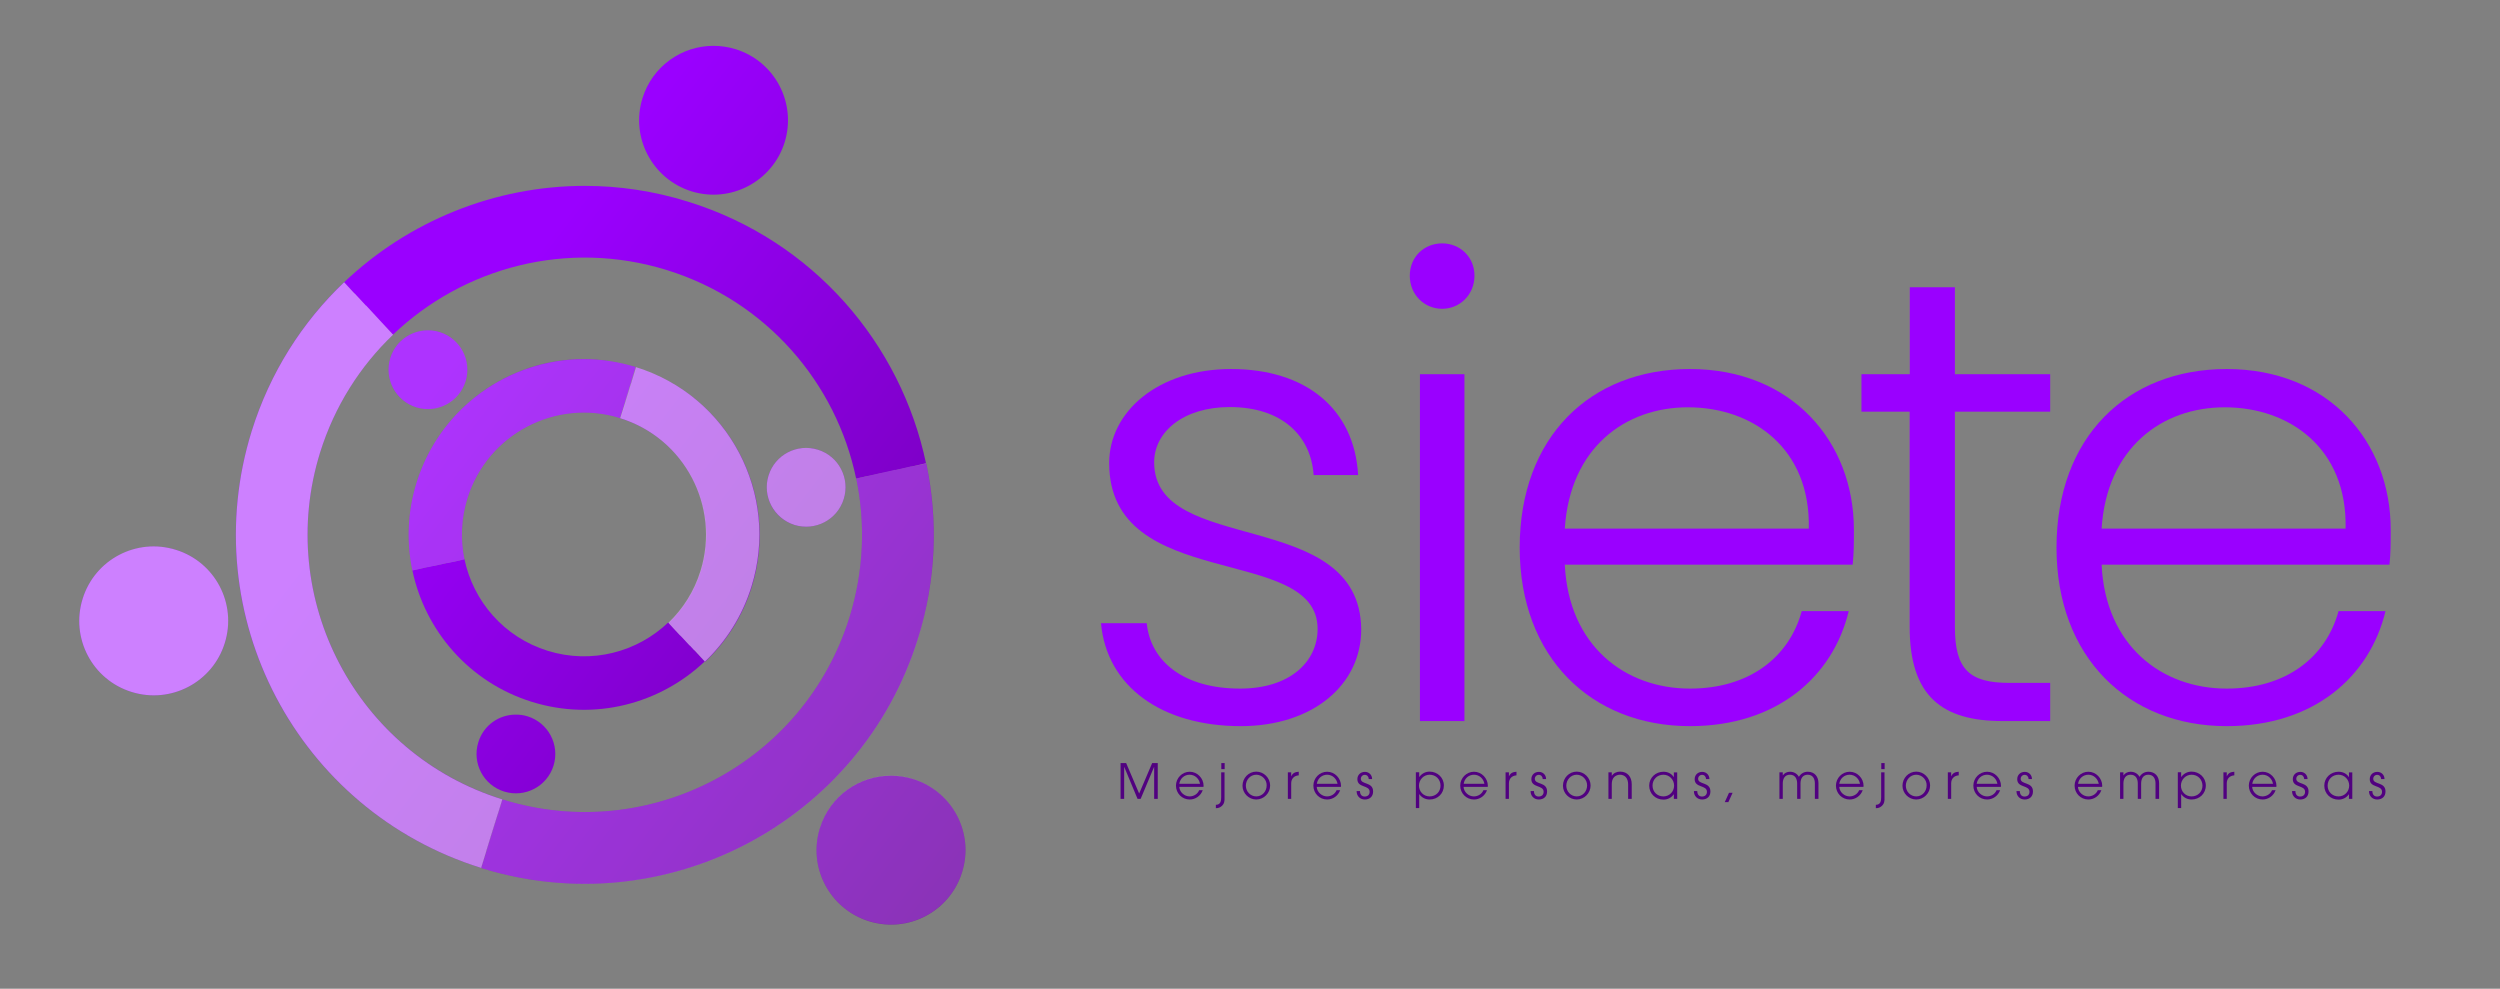 <svg xmlns="http://www.w3.org/2000/svg" xmlns:xlink="http://www.w3.org/1999/xlink" x="0px" y="0px" viewBox="0 0 201.75 79.79" style="enable-background:new 0 0 201.75 79.79;" xml:space="preserve">
<rect x="0" y="0" width="201.75" height="79.79" fill="#808080" stroke="none"/>
<style type="text/css">
	.st0{fill:#F8F8F8;}
	.st1{fill:#FFFFFF;}
	.st2{opacity:0.5;clip-path:url(#SVGID_00000101074589760356253620000001266388177832355249_);fill:#510180;}
	.st3{opacity:0.3;clip-path:url(#SVGID_00000101074589760356253620000001266388177832355249_);fill:#9A00FF;}
	
		.st4{opacity:0.2;clip-path:url(#SVGID_00000101074589760356253620000001266388177832355249_);fill:none;stroke:#510080;stroke-miterlimit:10;}
	.st5{opacity:0.2;clip-path:url(#SVGID_00000101074589760356253620000001266388177832355249_);}
	.st6{opacity:0.4;clip-path:url(#SVGID_00000101074589760356253620000001266388177832355249_);fill:#9A00FF;}
	.st7{opacity:0.4;clip-path:url(#SVGID_00000101074589760356253620000001266388177832355249_);fill:#510180;}
	.st8{fill:#E8E8E8;}
	.st9{fill:#510180;}
	.st10{fill:#9A00FF;}
	.st11{opacity:0.5;clip-path:url(#SVGID_00000009549115945044763970000009833868741113208464_);fill:#510180;}
	.st12{opacity:0.2;clip-path:url(#SVGID_00000009549115945044763970000009833868741113208464_);fill:#9A00FF;}
	
		.st13{opacity:0.2;clip-path:url(#SVGID_00000009549115945044763970000009833868741113208464_);fill:none;stroke:#510080;stroke-miterlimit:10;}
	.st14{opacity:0.2;clip-path:url(#SVGID_00000009549115945044763970000009833868741113208464_);}
	.st15{opacity:0.8;clip-path:url(#SVGID_00000009549115945044763970000009833868741113208464_);fill:#510180;}
	.st16{clip-path:url(#SVGID_00000009549115945044763970000009833868741113208464_);}
	.st17{opacity:0.8;}
	.st18{clip-path:url(#SVGID_00000168113161823945958150000005614756150407698318_);fill:#FFFFFF;}
	.st19{opacity:0.5;}
	.st20{clip-path:url(#SVGID_00000142161543542728499900000011591312951466898836_);fill:#FFFFFF;}
	.st21{clip-path:url(#SVGID_00000165218096707948305550000016360378395540715705_);fill:#FFFFFF;}
	.st22{clip-path:url(#SVGID_00000116956485788415921840000015078386644385459865_);fill:#FFFFFF;}
	.st23{clip-path:url(#SVGID_00000179623494592026371050000015482446825382840199_);fill:#FFFFFF;}
	.st24{clip-path:url(#SVGID_00000073680335579481367270000017409235552148164245_);fill:#FFFFFF;}
	.st25{clip-path:url(#SVGID_00000011711219086553445520000003742080916151666842_);fill:#FFFFFF;}
	.st26{clip-path:url(#SVGID_00000085231489477014342650000017957411145886076319_);fill:#FFFFFF;}
	.st27{opacity:0.9;fill:#FFFFFF;}
	
		.st28{clip-path:url(#SVGID_00000070797489223697856510000002614913280979044005_);fill:url(#SVGID_00000093136298022142081240000017195261541659202992_);}
	
		.st29{clip-path:url(#SVGID_00000062902047735809334080000001205477077933393046_);fill:url(#SVGID_00000002363372950635430660000007341840604375788697_);}
	
		.st30{clip-path:url(#SVGID_00000112612766404503935380000008989691720760297105_);fill:url(#SVGID_00000032621166399831386480000000631424242873402039_);}
	
		.st31{clip-path:url(#SVGID_00000029745926394819736570000015390225811194310577_);fill:url(#SVGID_00000018210063960758751810000017439839210798672267_);}
	
		.st32{clip-path:url(#SVGID_00000164496711871169795090000011133175748438579609_);fill:url(#SVGID_00000116922124708353590930000014421632739861088677_);}
	
		.st33{clip-path:url(#SVGID_00000090982943266549770420000002722096541396740491_);fill:url(#SVGID_00000178921547484664237120000002943000349074823312_);}
	
		.st34{clip-path:url(#SVGID_00000170996239362732601700000008838102995491252648_);fill:url(#SVGID_00000131335062465173269050000007528760010024341645_);}
	
		.st35{clip-path:url(#SVGID_00000041258151378444105800000016928951876175714963_);fill:url(#SVGID_00000038406750912443644040000000316528006560740774_);}
	
		.st36{clip-path:url(#SVGID_00000034782818270110037930000016699284680304086682_);fill:url(#SVGID_00000127025590572699586830000004770760966160344997_);}
	
		.st37{clip-path:url(#SVGID_00000028301750245081269310000002596185018418410126_);fill:url(#SVGID_00000181795028255669930520000008538638798760473278_);}
	
		.st38{clip-path:url(#SVGID_00000123420228261511814870000011337805816213090455_);fill:url(#SVGID_00000165201255274278367560000015654577626202069170_);}
	
		.st39{clip-path:url(#SVGID_00000007400191349996962140000016508736448220876937_);fill:url(#SVGID_00000084488957236021344380000005009910266134642351_);}
	.st40{opacity:0.2;}
	.st41{clip-path:url(#SVGID_00000039094670511623766580000003765713984788053923_);fill:#FFFFFF;}
	.st42{clip-path:url(#SVGID_00000182528142880475573350000003802438996541762963_);fill:#FFFFFF;}
	.st43{clip-path:url(#SVGID_00000049212975916797994720000011253331910367674804_);fill:#FFFFFF;}
	.st44{clip-path:url(#SVGID_00000134930373290879377530000004051565686949921170_);fill:#FFFFFF;}
	.st45{clip-path:url(#SVGID_00000170968279385542302640000002004535389890077627_);fill:#FFFFFF;}
	.st46{clip-path:url(#SVGID_00000093879826639577455530000006983304438272925113_);fill:#FFFFFF;}
	.st47{clip-path:url(#SVGID_00000028317947398717614030000008353315977346046649_);fill:#FFFFFF;}
	.st48{clip-path:url(#SVGID_00000146470057878768221880000005606103906207399566_);fill:#FFFFFF;}
	.st49{opacity:0.5;clip-path:url(#SVGID_00000116206026495490774160000013714575017494114235_);fill:#510180;}
	.st50{opacity:0.2;clip-path:url(#SVGID_00000116206026495490774160000013714575017494114235_);fill:#9A00FF;}
	
		.st51{opacity:0.2;clip-path:url(#SVGID_00000116206026495490774160000013714575017494114235_);fill:none;stroke:#510080;stroke-miterlimit:10;}
	.st52{opacity:0.2;clip-path:url(#SVGID_00000116206026495490774160000013714575017494114235_);}
	.st53{opacity:0.8;clip-path:url(#SVGID_00000116206026495490774160000013714575017494114235_);fill:#510180;}
	.st54{clip-path:url(#SVGID_00000116206026495490774160000013714575017494114235_);}
	.st55{opacity:0.9;fill:#9A00FF;}
	.st56{clip-path:url(#SVGID_00000137133416128115067430000008328837660785085091_);}
	.st57{opacity:0.2;fill:none;stroke:#510080;stroke-width:1.986;stroke-miterlimit:10;}
	.st58{opacity:0.2;fill:none;stroke:#510080;stroke-width:1.66;stroke-miterlimit:10;}
	.st59{fill:none;stroke:#FFFFFF;stroke-width:4.895;stroke-linecap:round;stroke-linejoin:round;stroke-dasharray:0,16.663;}
	.st60{fill:none;stroke:#FFFFFF;stroke-width:5.954;stroke-linecap:round;stroke-linejoin:round;stroke-dasharray:0,20.267;}
	.st61{clip-path:url(#SVGID_00000049193238064286779570000004657225924084727949_);}
	.st62{opacity:0.2;fill:none;stroke:#510080;stroke-width:1.656;stroke-miterlimit:10;}
	.st63{opacity:0.2;fill:none;stroke:#510080;stroke-width:1.244;stroke-miterlimit:10;}
	.st64{fill:none;stroke:#FFFFFF;stroke-width:4.41;stroke-linecap:round;stroke-linejoin:round;stroke-dasharray:0,15.013;}
	.st65{fill:none;stroke:#FFFFFF;stroke-width:5.051;stroke-linecap:round;stroke-linejoin:round;stroke-dasharray:0,17.192;}
	.st66{fill:none;stroke:#C2C2C2;stroke-width:2;stroke-linecap:round;stroke-linejoin:round;stroke-miterlimit:10;}
	.st67{fill:none;stroke:#510180;stroke-width:2;stroke-linecap:round;stroke-linejoin:round;stroke-miterlimit:10;}
	.st68{fill:none;stroke:#9A00FF;stroke-width:2;stroke-linecap:round;stroke-linejoin:round;stroke-miterlimit:10;}
	.st69{opacity:0.2;fill:url(#SVGID_00000072257434122652249930000012359833205854310792_);}
	
		.st70{clip-path:url(#SVGID_00000014593342108564747700000010727765007986764697_);fill:url(#SVGID_00000163757084537970112000000007466705049099512990_);}
	
		.st71{clip-path:url(#SVGID_00000065039620702328949260000017102153485462323642_);fill:url(#SVGID_00000038383954662020395470000002948038418929761724_);}
	
		.st72{clip-path:url(#SVGID_00000103950461811515376690000003973428431237914545_);fill:url(#SVGID_00000145744800188344569430000010319126758023367342_);}
	
		.st73{clip-path:url(#SVGID_00000026869262012108709270000011914413233580552071_);fill:url(#SVGID_00000161603439323916433080000012900210118521938585_);}
	
		.st74{clip-path:url(#SVGID_00000107590415388916634040000003413386644531947193_);fill:url(#SVGID_00000087390069482720319860000003569552978032674182_);}
	
		.st75{clip-path:url(#SVGID_00000176751847853424358660000014541386506141551759_);fill:url(#SVGID_00000057841069588159626980000005733809894476130211_);}
	
		.st76{clip-path:url(#SVGID_00000015331679754716741170000001440799068851820697_);fill:url(#SVGID_00000175281283805683402630000009344768857572465829_);}
	
		.st77{clip-path:url(#SVGID_00000080168076152896220790000006442824515860338309_);fill:url(#SVGID_00000111157282319857332510000015801942273091343234_);}
	
		.st78{clip-path:url(#SVGID_00000047030842266931585460000018340249924197954193_);fill:url(#SVGID_00000022530455412640939210000012644320411159035053_);}
	
		.st79{clip-path:url(#SVGID_00000067234121813580663200000001177061656514743943_);fill:url(#SVGID_00000104695848214238290080000017476510563043980702_);}
	
		.st80{clip-path:url(#SVGID_00000121281391651346679740000008046906153727312020_);fill:url(#SVGID_00000074401330639013813330000000961275085664276867_);}
	
		.st81{clip-path:url(#SVGID_00000147180147796309920580000008508135438165091974_);fill:url(#SVGID_00000085944460687213046390000002058092879614863790_);}
	.st82{clip-path:url(#SVGID_00000112634723635939906650000008897112532937570473_);fill:#FFFFFF;}
	.st83{clip-path:url(#SVGID_00000050651711239436881400000010026279416194867613_);fill:#FFFFFF;}
	.st84{clip-path:url(#SVGID_00000150798137305653444670000006053842241669449120_);fill:#FFFFFF;}
	.st85{clip-path:url(#SVGID_00000015317711271041945030000008486563569973796780_);fill:#FFFFFF;}
	.st86{clip-path:url(#SVGID_00000065757385567863523410000011047088447438702728_);fill:#FFFFFF;}
	.st87{clip-path:url(#SVGID_00000029031715103641934740000006933647957944166075_);fill:#FFFFFF;}
	.st88{clip-path:url(#SVGID_00000116957091842573186320000003425891599429729945_);fill:#FFFFFF;}
	.st89{clip-path:url(#SVGID_00000001655986437606399970000005264598126297462950_);fill:#FFFFFF;}
	
		.st90{clip-path:url(#SVGID_00000042713161543868400110000008258769448793046190_);fill:url(#SVGID_00000070817487133324954150000000311410553724337320_);}
	
		.st91{clip-path:url(#SVGID_00000067221895953387049710000000297634986845638845_);fill:url(#SVGID_00000175294839101328162310000004060957761177749390_);}
	
		.st92{clip-path:url(#SVGID_00000110433858451829339090000017955464760604398497_);fill:url(#SVGID_00000163790369634432388520000001162932869010191511_);}
	
		.st93{clip-path:url(#SVGID_00000135662023415320372210000009065283363927002799_);fill:url(#SVGID_00000038392263130647378840000007746460114588595841_);}
	
		.st94{clip-path:url(#SVGID_00000008828541144158850050000005583672336712364719_);fill:url(#SVGID_00000054243553391871700680000006470452057831490722_);}
	
		.st95{clip-path:url(#SVGID_00000016756290873613316220000018114913206948127626_);fill:url(#SVGID_00000142149436258364538610000004951960453249497240_);}
	
		.st96{clip-path:url(#SVGID_00000116216850285904636250000017013604457808708492_);fill:url(#SVGID_00000057148747992448287900000011394396454446171311_);}
	
		.st97{clip-path:url(#SVGID_00000026881310724627742290000012739860078909719692_);fill:url(#SVGID_00000168813823591565795370000017584148663287269044_);}
	
		.st98{clip-path:url(#SVGID_00000023279351883725778590000006407520097735044251_);fill:url(#SVGID_00000179630836281805445960000013106680123559673520_);}
	
		.st99{clip-path:url(#SVGID_00000074422915436398316590000015652553325000116864_);fill:url(#SVGID_00000161626533135684625510000001113976608082648494_);}
	
		.st100{clip-path:url(#SVGID_00000038371456871138843030000017555177455094760854_);fill:url(#SVGID_00000074411053966521786520000016695995787495846297_);}
	
		.st101{clip-path:url(#SVGID_00000016050035242364341410000006794108523693324423_);fill:url(#SVGID_00000012437190553032546760000015479019132029364664_);}
	.st102{clip-path:url(#SVGID_00000113313411054898488950000001042625090863261628_);fill:#FFFFFF;}
	.st103{clip-path:url(#SVGID_00000069379265245445417370000006997003627912304565_);fill:#FFFFFF;}
	.st104{clip-path:url(#SVGID_00000009576217616536616550000002788949944278093214_);fill:#FFFFFF;}
	.st105{clip-path:url(#SVGID_00000081641505837550260870000008957335699420525195_);fill:#FFFFFF;}
	.st106{clip-path:url(#SVGID_00000183937025523318590470000001618200619647804334_);fill:#FFFFFF;}
	.st107{clip-path:url(#SVGID_00000005957838663325809180000005801356517625770161_);fill:#FFFFFF;}
	.st108{clip-path:url(#SVGID_00000088844703653722059780000018101965085223986864_);fill:#FFFFFF;}
	.st109{clip-path:url(#SVGID_00000182496133905552639320000001503855761077638797_);fill:#FFFFFF;}
	
		.st110{opacity:0.5;fill:#510180;stroke:#510180;stroke-width:1.207;stroke-linecap:round;stroke-linejoin:round;stroke-miterlimit:10;}
	.st111{fill:none;stroke:#FFFFFF;stroke-width:1.928;stroke-linecap:round;stroke-linejoin:round;stroke-miterlimit:10;}
	.st112{fill:#C2C2C2;}
	.st113{opacity:0.35;fill:url(#SVGID_00000023961261249999902140000000882757790068980618_);}
	.st114{opacity:0.1;fill:url(#SVGID_00000163055927817975548030000001161433632235999930_);}
	.st115{clip-path:url(#SVGID_00000025431853540062521050000007746629851030636686_);fill:#FFFFFF;}
	.st116{clip-path:url(#SVGID_00000070091653881387094450000014869508981939916932_);fill:#FFFFFF;}
	.st117{clip-path:url(#SVGID_00000175319985729132196870000009715394431760900516_);fill:#FFFFFF;}
	.st118{clip-path:url(#SVGID_00000093143916423659970540000010719930938976514722_);fill:#FFFFFF;}
	.st119{clip-path:url(#SVGID_00000164472143606512006880000000598236666267293058_);fill:#FFFFFF;}
	.st120{clip-path:url(#SVGID_00000057122682805121638770000008016179369436433060_);fill:#FFFFFF;}
	.st121{clip-path:url(#SVGID_00000100377573656825030620000005683553602064466592_);fill:#FFFFFF;}
	.st122{clip-path:url(#SVGID_00000074432602231265834050000002505839274894727583_);fill:#FFFFFF;}
	.st123{opacity:0.1;clip-path:url(#SVGID_00000098908618643485429460000007608742984410274198_);fill:#9A00FF;}
	
		.st124{opacity:0.6;clip-path:url(#SVGID_00000098908618643485429460000007608742984410274198_);fill:none;stroke:#510080;stroke-width:1.403;stroke-miterlimit:10;}
	.st125{opacity:0.2;clip-path:url(#SVGID_00000098908618643485429460000007608742984410274198_);fill:#9A00FF;}
	.st126{clip-path:url(#SVGID_00000098908618643485429460000007608742984410274198_);fill:#9A00FF;}
	.st127{clip-path:url(#SVGID_00000098908618643485429460000007608742984410274198_);fill:#FFFFFF;}
	.st128{clip-path:url(#SVGID_00000098908618643485429460000007608742984410274198_);}
	.st129{fill:none;stroke:#C2C2C2;stroke-width:1.433;stroke-linecap:round;stroke-linejoin:round;stroke-miterlimit:10;}
	.st130{fill:#510180;stroke:#510180;stroke-width:1.433;stroke-linecap:round;stroke-linejoin:round;stroke-miterlimit:10;}
	
		.st131{clip-path:url(#SVGID_00000058563935963704646880000010074867306730881702_);fill:url(#SVGID_00000142166661089490912540000005688462928898507168_);}
	
		.st132{clip-path:url(#SVGID_00000041280857800190062940000009430609853357368234_);fill:url(#SVGID_00000164483838582560165210000008549281035150967989_);}
	
		.st133{clip-path:url(#SVGID_00000086665248825707255180000003142129193598178489_);fill:url(#SVGID_00000183929900793950497480000001257945749748851355_);}
	
		.st134{clip-path:url(#SVGID_00000078739056406046352300000001506515351155553972_);fill:url(#SVGID_00000152954789667010297660000014881034147186920595_);}
	
		.st135{clip-path:url(#SVGID_00000088839304749807006800000011763631290106072979_);fill:url(#SVGID_00000014622390524618414730000011110725868375405483_);}
	
		.st136{clip-path:url(#SVGID_00000038376576056157984590000004735028567359996078_);fill:url(#SVGID_00000047050511872396512470000012596526532364262827_);}
	
		.st137{clip-path:url(#SVGID_00000039822147852319751970000005451014146039452814_);fill:url(#SVGID_00000093162632235340518810000003643440058430805632_);}
	
		.st138{clip-path:url(#SVGID_00000002358036368810848910000008211768103716036533_);fill:url(#SVGID_00000129186062705432470270000013706046703408333198_);}
	
		.st139{clip-path:url(#SVGID_00000115515054096214623110000002374246818173300370_);fill:url(#SVGID_00000050662334223603195160000016763164229291233197_);}
	
		.st140{clip-path:url(#SVGID_00000103266765085687683340000017129540150524850089_);fill:url(#SVGID_00000008858717101768861640000014572505151680153736_);}
	
		.st141{clip-path:url(#SVGID_00000015329298900794458940000008237945721434525595_);fill:url(#SVGID_00000070830740188866923210000016687490139006218897_);}
	
		.st142{clip-path:url(#SVGID_00000168094660491772658870000002514565636259815330_);fill:url(#SVGID_00000089563788144791588870000004916520815342034056_);}
	.st143{clip-path:url(#SVGID_00000070822236086840183100000013441368477960337025_);fill:#FFFFFF;}
	.st144{clip-path:url(#SVGID_00000093882909956988773280000005708733764311797182_);fill:#FFFFFF;}
	.st145{clip-path:url(#SVGID_00000130642610674687207490000013751758319817618339_);fill:#FFFFFF;}
	.st146{clip-path:url(#SVGID_00000000185465091750887100000015206695281483315346_);fill:#FFFFFF;}
	.st147{clip-path:url(#SVGID_00000062165184971297687390000012527568235474547854_);fill:#FFFFFF;}
	.st148{clip-path:url(#SVGID_00000152973017821463255630000010811487493067157931_);fill:#FFFFFF;}
	.st149{clip-path:url(#SVGID_00000150068067201561475730000001982451916870031515_);fill:#FFFFFF;}
	.st150{clip-path:url(#SVGID_00000147922481967373828250000004269820062836317870_);fill:#FFFFFF;}
	.st151{clip-path:url(#SVGID_00000120540690140192873860000010185015398669951925_);}
	.st152{opacity:0.2;fill:none;stroke:#510080;stroke-width:1.993;stroke-miterlimit:10;}
	.st153{opacity:0.2;fill:none;stroke:#510080;stroke-width:1.665;stroke-miterlimit:10;}
	.st154{fill:none;stroke:#FFFFFF;stroke-width:4.912;stroke-linecap:round;stroke-linejoin:round;stroke-dasharray:0,16.72;}
	.st155{fill:none;stroke:#FFFFFF;stroke-width:5.974;stroke-linecap:round;stroke-linejoin:round;stroke-dasharray:0,20.336;}
	.st156{opacity:0.8;fill:#9A00FF;}
	.st157{opacity:0.5;fill:#9A00FF;}
	.st158{clip-path:url(#SVGID_00000067919169101570436680000012058838117329520032_);fill:#FFFFFF;}
	.st159{clip-path:url(#SVGID_00000092418698093943677020000001022413703522699705_);fill:#FFFFFF;}
	.st160{clip-path:url(#SVGID_00000120558353460053132240000011506945877390753182_);fill:#FFFFFF;}
	.st161{clip-path:url(#SVGID_00000020368090993076789570000009348646479237228168_);fill:#FFFFFF;}
	.st162{clip-path:url(#SVGID_00000148636191594542970610000004515313419224563851_);fill:#FFFFFF;}
	.st163{clip-path:url(#SVGID_00000096767469470975353650000000608894409902968465_);fill:#FFFFFF;}
	.st164{clip-path:url(#SVGID_00000070809079536471938880000013383418635227800483_);fill:#FFFFFF;}
	.st165{clip-path:url(#SVGID_00000166648282980987771610000001553613769679423114_);fill:#FFFFFF;}
	.st166{opacity:0.7;fill:#FFFFFF;}
	.st167{opacity:0.7;fill:url(#SVGID_00000103966119136727917390000007934625485647121333_);}
	.st168{opacity:0.7;fill:url(#SVGID_00000044870089047657415340000016006509341794313656_);}
	.st169{opacity:0.5;clip-path:url(#SVGID_00000049913644598786341040000012262165489269250991_);fill:#510180;}
	.st170{opacity:0.2;clip-path:url(#SVGID_00000049913644598786341040000012262165489269250991_);fill:#9A00FF;}
	
		.st171{opacity:0.2;clip-path:url(#SVGID_00000049913644598786341040000012262165489269250991_);fill:none;stroke:#510080;stroke-miterlimit:10;}
	.st172{opacity:0.2;clip-path:url(#SVGID_00000049913644598786341040000012262165489269250991_);}
	.st173{opacity:0.8;clip-path:url(#SVGID_00000049913644598786341040000012262165489269250991_);fill:#510180;}
	.st174{clip-path:url(#SVGID_00000049913644598786341040000012262165489269250991_);}
	
		.st175{clip-path:url(#SVGID_00000106853954104348967780000006448714131022668213_);fill:url(#SVGID_00000172440665117145952690000017996626670421538713_);}
	
		.st176{clip-path:url(#SVGID_00000040558966231713026740000006821417740041284790_);fill:url(#SVGID_00000110452574777922598890000000410780541445058464_);}
	
		.st177{clip-path:url(#SVGID_00000127008347269749191520000005690278709797652145_);fill:url(#SVGID_00000109721450321562874000000009153437883531823006_);}
	
		.st178{clip-path:url(#SVGID_00000124862246457439704920000002171705684770449025_);fill:url(#SVGID_00000003809761928841269430000016976924570811521170_);}
	
		.st179{clip-path:url(#SVGID_00000032622426837255407170000004892648136641173389_);fill:url(#SVGID_00000061455217683876077580000000492335186408023725_);}
	
		.st180{clip-path:url(#SVGID_00000168834234637243129910000010126109935352086414_);fill:url(#SVGID_00000181064221977260580400000000383000839683110551_);}
	
		.st181{clip-path:url(#SVGID_00000097481391621355735660000012854096731176411537_);fill:url(#SVGID_00000042736521092744769490000003662053219054417810_);}
	
		.st182{clip-path:url(#SVGID_00000167387965847575363840000017893069817669725574_);fill:url(#SVGID_00000152948737754450242100000011044126295145331088_);}
	
		.st183{clip-path:url(#SVGID_00000111907618464968359620000012754854611617679796_);fill:url(#SVGID_00000083072269245254041070000004475539184270626713_);}
	
		.st184{clip-path:url(#SVGID_00000021120865865511896840000004970474613045083798_);fill:url(#SVGID_00000092424545520886562910000012064998591017466026_);}
	
		.st185{clip-path:url(#SVGID_00000002380033417101158940000014573782119149376172_);fill:url(#SVGID_00000005968532977073053280000010249769509846353577_);}
	
		.st186{clip-path:url(#SVGID_00000067228806895574827710000012921936455218432659_);fill:url(#SVGID_00000035505824165659711200000008135961669338353048_);}
	.st187{clip-path:url(#SVGID_00000052064287239811850860000011455484395784057273_);fill:#FFFFFF;}
	.st188{clip-path:url(#SVGID_00000016790615829783438480000013355611885666681278_);fill:#FFFFFF;}
	.st189{clip-path:url(#SVGID_00000024720273700013349240000000357248067877860255_);fill:#FFFFFF;}
	.st190{clip-path:url(#SVGID_00000059283870959081587290000001393677742456034215_);fill:#FFFFFF;}
	.st191{clip-path:url(#SVGID_00000150791172765693669910000006966725754605670299_);fill:#FFFFFF;}
	.st192{clip-path:url(#SVGID_00000006667209384613680410000015774458283079423368_);fill:#FFFFFF;}
	.st193{clip-path:url(#SVGID_00000015341725426797553320000008385438569469590158_);fill:#FFFFFF;}
	.st194{clip-path:url(#SVGID_00000144339898371056729280000012680170665909005212_);fill:#FFFFFF;}
	.st195{opacity:0.5;clip-path:url(#SVGID_00000040534730911641120450000005267592366838429569_);fill:#510180;}
	.st196{opacity:0.2;clip-path:url(#SVGID_00000040534730911641120450000005267592366838429569_);fill:#9A00FF;}
	
		.st197{opacity:0.2;clip-path:url(#SVGID_00000040534730911641120450000005267592366838429569_);fill:none;stroke:#510080;stroke-miterlimit:10;}
	.st198{opacity:0.2;clip-path:url(#SVGID_00000040534730911641120450000005267592366838429569_);}
	.st199{opacity:0.8;clip-path:url(#SVGID_00000040534730911641120450000005267592366838429569_);fill:#510180;}
	.st200{clip-path:url(#SVGID_00000040534730911641120450000005267592366838429569_);}
	
		.st201{clip-path:url(#SVGID_00000174601835913903153040000005477721211859904906_);fill:url(#SVGID_00000165210400862707362790000001849105289050043826_);}
	
		.st202{clip-path:url(#SVGID_00000007417756169906776340000010879125391023318692_);fill:url(#SVGID_00000117637755626510387970000010079959214092128659_);}
	
		.st203{clip-path:url(#SVGID_00000170999270478801207110000010927511627448905110_);fill:url(#SVGID_00000022551230795923204610000006807991094324284597_);}
	
		.st204{clip-path:url(#SVGID_00000080889434628955445310000004808189786963067026_);fill:url(#SVGID_00000065053684607556606250000009387055762781860509_);}
	
		.st205{clip-path:url(#SVGID_00000040576925720292119980000004198134134837388430_);fill:url(#SVGID_00000081623052729107121610000014478996142786118798_);}
	
		.st206{clip-path:url(#SVGID_00000176008848836081074430000002837432217788333209_);fill:url(#SVGID_00000150077696440810349770000009698552868218607519_);}
	
		.st207{clip-path:url(#SVGID_00000167379724945602007220000003792004976554825349_);fill:url(#SVGID_00000093870870292146679200000001917073033344636039_);}
	
		.st208{clip-path:url(#SVGID_00000138554370412451974120000003992278059091860623_);fill:url(#SVGID_00000013162526650520547870000016284861211159541381_);}
	
		.st209{clip-path:url(#SVGID_00000142153130750288674050000004448483221041986184_);fill:url(#SVGID_00000000902431066433684490000005321884481405491847_);}
	
		.st210{clip-path:url(#SVGID_00000168795294256396775790000000406856749300421786_);fill:url(#SVGID_00000138557527929966207600000003833205034284434865_);}
	
		.st211{clip-path:url(#SVGID_00000020392848437953773450000018137019036763300791_);fill:url(#SVGID_00000052066301904243185040000003363265512113015454_);}
	
		.st212{clip-path:url(#SVGID_00000129901178393785371940000001352979905110874009_);fill:url(#SVGID_00000156587638152094245720000009130347582408050596_);}
	.st213{clip-path:url(#SVGID_00000011023967030965466580000002424641618803819967_);fill:#FFFFFF;}
	.st214{clip-path:url(#SVGID_00000065755411131882888280000016651073439572722347_);fill:#FFFFFF;}
	.st215{clip-path:url(#SVGID_00000127725330305957243120000015655662453976376193_);fill:#FFFFFF;}
	.st216{clip-path:url(#SVGID_00000129173260067012904620000009425034892580469890_);fill:#FFFFFF;}
	.st217{clip-path:url(#SVGID_00000116231066142593293840000016286913714688157356_);fill:#FFFFFF;}
	.st218{clip-path:url(#SVGID_00000005971901102239667460000002999285560227333542_);fill:#FFFFFF;}
	.st219{clip-path:url(#SVGID_00000169517954124314002980000002678292121759960205_);fill:#FFFFFF;}
	.st220{clip-path:url(#SVGID_00000085929745239425767660000010934999742281361051_);fill:#FFFFFF;}
	.st221{clip-path:url(#SVGID_00000157291056553330268760000002872270264206626961_);fill:#FFFFFF;}
	.st222{clip-path:url(#SVGID_00000116202340851205896940000006009647429248689086_);fill:#FFFFFF;}
	.st223{clip-path:url(#SVGID_00000175303858810915491280000013711312575064868755_);fill:#FFFFFF;}
	.st224{clip-path:url(#SVGID_00000150095637122183856730000010991863124968961186_);fill:#FFFFFF;}
	.st225{clip-path:url(#SVGID_00000183245429902054077730000010562833227921146300_);fill:#FFFFFF;}
	.st226{clip-path:url(#SVGID_00000075871052348693239980000000791417879813401729_);fill:#FFFFFF;}
	.st227{clip-path:url(#SVGID_00000142161797956491508130000016001170384501425583_);fill:#FFFFFF;}
	.st228{clip-path:url(#SVGID_00000048499440794024500950000007144357632527434624_);fill:#FFFFFF;}
	.st229{opacity:0.5;clip-path:url(#SVGID_00000071552893379308927590000007739858665993819045_);fill:#510180;}
	.st230{opacity:0.2;clip-path:url(#SVGID_00000071552893379308927590000007739858665993819045_);fill:#9A00FF;}
	
		.st231{opacity:0.2;clip-path:url(#SVGID_00000071552893379308927590000007739858665993819045_);fill:none;stroke:#510080;stroke-miterlimit:10;}
	.st232{opacity:0.2;clip-path:url(#SVGID_00000071552893379308927590000007739858665993819045_);}
	.st233{opacity:0.8;clip-path:url(#SVGID_00000071552893379308927590000007739858665993819045_);fill:#510180;}
	.st234{clip-path:url(#SVGID_00000071552893379308927590000007739858665993819045_);}
	
		.st235{clip-path:url(#SVGID_00000134225181411019632670000002883359136109633198_);fill:url(#SVGID_00000096036278811429763440000002265082559774547588_);}
	
		.st236{clip-path:url(#SVGID_00000147180897415558157780000001502730043575946409_);fill:url(#SVGID_00000045608678354994540640000016590770221650229129_);}
	
		.st237{clip-path:url(#SVGID_00000036235574109263839360000017463017395129250487_);fill:url(#SVGID_00000074407669682515848740000004118031182795290274_);}
	
		.st238{clip-path:url(#SVGID_00000017511973830363487590000001079914470491723394_);fill:url(#SVGID_00000171678036647868219750000006757209751737174201_);}
	
		.st239{clip-path:url(#SVGID_00000060029215637787671340000003440237996233938826_);fill:url(#SVGID_00000008139188035762414150000006926437041981314991_);}
	
		.st240{clip-path:url(#SVGID_00000028327061903510423190000011552933825530215043_);fill:url(#SVGID_00000086653623498349358380000001835350201758696611_);}
	
		.st241{clip-path:url(#SVGID_00000045579568656461257880000000868137240210626197_);fill:url(#SVGID_00000180353532099345393790000004987646402328279227_);}
	
		.st242{clip-path:url(#SVGID_00000000223240399047504980000004553781893361859514_);fill:url(#SVGID_00000180363466678530649300000015694332012451406266_);}
	
		.st243{clip-path:url(#SVGID_00000029761291979213182260000003472272966453881262_);fill:url(#SVGID_00000017481175816478864620000015148716844341415552_);}
	
		.st244{clip-path:url(#SVGID_00000093897094920210863890000009865030592939237310_);fill:url(#SVGID_00000023978898374522713830000018027449196517225113_);}
	
		.st245{clip-path:url(#SVGID_00000119825069477174058110000002411778613883066515_);fill:url(#SVGID_00000072280367152385596440000009185840738986302910_);}
	
		.st246{clip-path:url(#SVGID_00000013181941741310365840000012466558644293068672_);fill:url(#SVGID_00000032606301919799481850000012765783470169737147_);}
	.st247{clip-path:url(#SVGID_00000094609659240484029340000012213370685237561754_);fill:#FFFFFF;}
	.st248{clip-path:url(#SVGID_00000096052141822748240270000011580908272734121627_);fill:#FFFFFF;}
	.st249{clip-path:url(#SVGID_00000132788085077336160080000001920512417488902064_);fill:#FFFFFF;}
	.st250{clip-path:url(#SVGID_00000120561254807952035470000016859556814655806108_);fill:#FFFFFF;}
	.st251{clip-path:url(#SVGID_00000048487747065970542600000001293317716688293261_);fill:#FFFFFF;}
	.st252{clip-path:url(#SVGID_00000109730144521914517110000005382946050096682636_);fill:#FFFFFF;}
	.st253{clip-path:url(#SVGID_00000063626449431413625520000011582768577059850668_);fill:#FFFFFF;}
	.st254{clip-path:url(#SVGID_00000076580238220289962130000009284321703151710634_);fill:#FFFFFF;}
	.st255{clip-path:url(#SVGID_00000030447892852068194630000008199922939548927630_);fill:#FFFFFF;}
	.st256{clip-path:url(#SVGID_00000160154253649359818840000001018127395897364635_);fill:#FFFFFF;}
	.st257{clip-path:url(#SVGID_00000012465746463430073130000003275091921919171483_);fill:#FFFFFF;}
	.st258{clip-path:url(#SVGID_00000034789461448329758130000009914455363316926625_);fill:#FFFFFF;}
	.st259{clip-path:url(#SVGID_00000042002174003703000860000010115186613261620885_);fill:#FFFFFF;}
	.st260{clip-path:url(#SVGID_00000129910641738534217850000002623533710192274574_);fill:#FFFFFF;}
	.st261{clip-path:url(#SVGID_00000170271320867651392620000001509239896200319141_);fill:#FFFFFF;}
	.st262{clip-path:url(#SVGID_00000054238485598847493940000008717619344746787765_);fill:#FFFFFF;}
	.st263{opacity:0.5;clip-path:url(#SVGID_00000014634246080435829010000016787601045790624394_);fill:#510180;}
	.st264{opacity:0.2;clip-path:url(#SVGID_00000014634246080435829010000016787601045790624394_);fill:#9A00FF;}
	
		.st265{opacity:0.2;clip-path:url(#SVGID_00000014634246080435829010000016787601045790624394_);fill:none;stroke:#510080;stroke-miterlimit:10;}
	.st266{opacity:0.2;clip-path:url(#SVGID_00000014634246080435829010000016787601045790624394_);}
	.st267{opacity:0.8;clip-path:url(#SVGID_00000014634246080435829010000016787601045790624394_);fill:#510180;}
	.st268{clip-path:url(#SVGID_00000014634246080435829010000016787601045790624394_);}
	
		.st269{clip-path:url(#SVGID_00000049218751935073296430000012588378959408960676_);fill:url(#SVGID_00000126300067002897519650000008538653374712500142_);}
	
		.st270{clip-path:url(#SVGID_00000165932528512641339880000015269497764751334785_);fill:url(#SVGID_00000051361737220245086910000009746432675114710157_);}
	
		.st271{clip-path:url(#SVGID_00000107549055617451967440000009311671663693501603_);fill:url(#SVGID_00000005970996420919917740000002711824933825564081_);}
	
		.st272{clip-path:url(#SVGID_00000000203361360743011640000004271201347629093767_);fill:url(#SVGID_00000116924438897954592900000016930423597373756329_);}
	
		.st273{clip-path:url(#SVGID_00000066500712176543376600000013148242568706732938_);fill:url(#SVGID_00000093167299695891948560000003068371815984358057_);}
	
		.st274{clip-path:url(#SVGID_00000138559245412486202060000005341208213133655690_);fill:url(#SVGID_00000172430562691986552780000008316991854186634175_);}
	
		.st275{clip-path:url(#SVGID_00000178195042082601128440000005740753691141175180_);fill:url(#SVGID_00000042720252713381627760000003563878376067354253_);}
	
		.st276{clip-path:url(#SVGID_00000072975447816729065890000010852145416085445033_);fill:url(#SVGID_00000029728080947560127060000000885803109193189518_);}
	
		.st277{clip-path:url(#SVGID_00000181084049613951950670000010501823679574435000_);fill:url(#SVGID_00000003098618839608279300000002403691081150492296_);}
	
		.st278{clip-path:url(#SVGID_00000052809410207584760710000005113779796755216769_);fill:url(#SVGID_00000171000211879148923510000013032790496321486760_);}
	
		.st279{clip-path:url(#SVGID_00000061430210186147417310000010801101203947693723_);fill:url(#SVGID_00000124131580240595036430000009862384386669079990_);}
	
		.st280{clip-path:url(#SVGID_00000175301623516058902330000003138552176092109981_);fill:url(#SVGID_00000060735915498116921270000003511046937692646325_);}
	.st281{clip-path:url(#SVGID_00000038375370209046360520000004792249647448093095_);fill:#FFFFFF;}
	.st282{clip-path:url(#SVGID_00000181045729712718205180000010215014094629330071_);fill:#FFFFFF;}
	.st283{clip-path:url(#SVGID_00000024001556257239309730000011201041312445526403_);fill:#FFFFFF;}
	.st284{clip-path:url(#SVGID_00000118399329526870759470000013139470958806646975_);fill:#FFFFFF;}
	.st285{clip-path:url(#SVGID_00000178912862114815019100000016115296363816641721_);fill:#FFFFFF;}
	.st286{clip-path:url(#SVGID_00000097463960769720976590000014851663608146229410_);fill:#FFFFFF;}
	.st287{clip-path:url(#SVGID_00000145763017376410510920000017899903001001678723_);fill:#FFFFFF;}
	.st288{clip-path:url(#SVGID_00000042715863893497910490000009071384075860336799_);fill:#FFFFFF;}
	.st289{clip-path:url(#SVGID_00000103987876867399952970000007533934173724862623_);fill:#FFFFFF;}
	.st290{clip-path:url(#SVGID_00000101088947954163745570000011770668736504318091_);fill:#FFFFFF;}
	.st291{clip-path:url(#SVGID_00000065072045041472187760000009628651399315022523_);fill:#FFFFFF;}
	.st292{clip-path:url(#SVGID_00000181807945982102233070000010626855996797504931_);fill:#FFFFFF;}
	.st293{clip-path:url(#SVGID_00000003810665835698238750000017342389641483297981_);fill:#FFFFFF;}
	.st294{clip-path:url(#SVGID_00000104667506206380238570000015155194434734595739_);fill:#FFFFFF;}
	.st295{clip-path:url(#SVGID_00000046305945122307631060000009400939747336244128_);fill:#FFFFFF;}
	.st296{clip-path:url(#SVGID_00000013874312398887491480000005032621380772889234_);fill:#FFFFFF;}
	.st297{opacity:0.1;clip-path:url(#SVGID_00000080165500082572292300000004459387862644411043_);fill:#9A00FF;}
	
		.st298{opacity:0.6;clip-path:url(#SVGID_00000080165500082572292300000004459387862644411043_);fill:none;stroke:#510080;stroke-width:1.403;stroke-miterlimit:10;}
	.st299{opacity:0.2;clip-path:url(#SVGID_00000080165500082572292300000004459387862644411043_);fill:#9A00FF;}
	.st300{clip-path:url(#SVGID_00000080165500082572292300000004459387862644411043_);fill:#9A00FF;}
	.st301{clip-path:url(#SVGID_00000080165500082572292300000004459387862644411043_);fill:#FFFFFF;}
	.st302{clip-path:url(#SVGID_00000080165500082572292300000004459387862644411043_);}
	.st303{clip-path:url(#SVGID_00000105420628103457683150000002950088749893607859_);fill:#FFFFFF;}
	.st304{clip-path:url(#SVGID_00000037660514153622179360000012884418516671522208_);fill:#FFFFFF;}
	.st305{clip-path:url(#SVGID_00000132768090789263380110000014173662480586100359_);fill:#FFFFFF;}
	.st306{clip-path:url(#SVGID_00000000213850869064671070000006338627112734658448_);fill:#FFFFFF;}
	.st307{clip-path:url(#SVGID_00000021838287426639569180000008722540268846931114_);fill:#FFFFFF;}
	.st308{clip-path:url(#SVGID_00000134948712331056610220000004265228144487505576_);fill:#FFFFFF;}
	.st309{clip-path:url(#SVGID_00000058578282420887234160000007869490363068706202_);fill:#FFFFFF;}
	.st310{clip-path:url(#SVGID_00000108290105483294561460000003941969046107014576_);fill:#FFFFFF;}
	.st311{clip-path:url(#SVGID_00000045589194460997115830000013262903375256786874_);}
	.st312{opacity:0.5;clip-path:url(#SVGID_00000013885578929546880230000006493591406806104966_);fill:#510180;}
	.st313{opacity:0.2;clip-path:url(#SVGID_00000013885578929546880230000006493591406806104966_);fill:#9A00FF;}
	
		.st314{opacity:0.2;clip-path:url(#SVGID_00000013885578929546880230000006493591406806104966_);fill:none;stroke:#510080;stroke-miterlimit:10;}
	.st315{opacity:0.2;clip-path:url(#SVGID_00000013885578929546880230000006493591406806104966_);}
	.st316{opacity:0.8;clip-path:url(#SVGID_00000013885578929546880230000006493591406806104966_);fill:#510180;}
	.st317{clip-path:url(#SVGID_00000013885578929546880230000006493591406806104966_);}
	
		.st318{clip-path:url(#SVGID_00000012437169700947245630000013938307137460952468_);fill:url(#SVGID_00000048494643447299223760000001589080072241964979_);}
	
		.st319{clip-path:url(#SVGID_00000001649182199729816630000015846595383091881104_);fill:url(#SVGID_00000047051559353333127020000009825442277406112918_);}
	
		.st320{clip-path:url(#SVGID_00000112631061029159777540000013619323893940042132_);fill:url(#SVGID_00000036944007117448133020000001267588679047154879_);}
	
		.st321{clip-path:url(#SVGID_00000160888724949285667720000010270612154664480939_);fill:url(#SVGID_00000018947043272044266830000012059737583267383692_);}
	
		.st322{clip-path:url(#SVGID_00000048501036041011660270000003568635944755060608_);fill:url(#SVGID_00000106128526301987150920000015572097293106125498_);}
	
		.st323{clip-path:url(#SVGID_00000085969764290553079670000011159293515932726687_);fill:url(#SVGID_00000000186902982657448690000009327290121813939877_);}
	
		.st324{clip-path:url(#SVGID_00000073701936093395846770000003063231201316652960_);fill:url(#SVGID_00000152980250252173750100000015881076220710037166_);}
	
		.st325{clip-path:url(#SVGID_00000062154464997134831160000002824852625575540901_);fill:url(#SVGID_00000166658485785855385000000015872800502513132472_);}
	
		.st326{clip-path:url(#SVGID_00000062874036032879631070000004030672498214853266_);fill:url(#SVGID_00000039119323918962648680000014393919528776591490_);}
	
		.st327{clip-path:url(#SVGID_00000089559103897846968430000005977194658831395490_);fill:url(#SVGID_00000052807454183250876570000017214535512458428347_);}
	
		.st328{clip-path:url(#SVGID_00000178182153773541289400000007069551931522391738_);fill:url(#SVGID_00000102538903602005148140000008431514338933901228_);}
	
		.st329{clip-path:url(#SVGID_00000087386718966186208140000015744856492685279658_);fill:url(#SVGID_00000057846960480237002030000017322461869694111386_);}
	.st330{clip-path:url(#SVGID_00000042703410383825682670000005490950837238460847_);fill:#FFFFFF;}
	.st331{clip-path:url(#SVGID_00000163794707428876816200000003537348561098645146_);fill:#FFFFFF;}
	.st332{clip-path:url(#SVGID_00000014592623222622837250000006663263579299274673_);fill:#FFFFFF;}
	.st333{clip-path:url(#SVGID_00000079453363486989725800000003852258619127441577_);fill:#FFFFFF;}
	.st334{clip-path:url(#SVGID_00000174591385943782382190000005376050417982257821_);fill:#FFFFFF;}
	.st335{clip-path:url(#SVGID_00000086665412713719722610000016555730727350925716_);fill:#FFFFFF;}
	.st336{clip-path:url(#SVGID_00000110451374561914804560000012775535710395183769_);fill:#FFFFFF;}
	.st337{clip-path:url(#SVGID_00000124876553446169757900000013146018823430305699_);fill:#FFFFFF;}
	.st338{opacity:0.1;clip-path:url(#SVGID_00000160174606274356312860000014485369465121801644_);fill:#9A00FF;}
	
		.st339{opacity:0.6;clip-path:url(#SVGID_00000160174606274356312860000014485369465121801644_);fill:none;stroke:#510080;stroke-width:1.403;stroke-miterlimit:10;}
	.st340{opacity:0.2;clip-path:url(#SVGID_00000160174606274356312860000014485369465121801644_);fill:#9A00FF;}
	.st341{clip-path:url(#SVGID_00000160174606274356312860000014485369465121801644_);fill:#9A00FF;}
	.st342{clip-path:url(#SVGID_00000160174606274356312860000014485369465121801644_);fill:#FFFFFF;}
	.st343{clip-path:url(#SVGID_00000160174606274356312860000014485369465121801644_);}
	.st344{clip-path:url(#SVGID_00000142177303198095408620000013657802811085206697_);fill:#FFFFFF;}
	.st345{clip-path:url(#SVGID_00000041296191445109819410000009561403172159571864_);fill:#FFFFFF;}
	.st346{clip-path:url(#SVGID_00000150069503391169830710000011910404328813302183_);fill:#FFFFFF;}
	.st347{clip-path:url(#SVGID_00000054966674784059992140000004134844463862028709_);fill:#FFFFFF;}
	.st348{clip-path:url(#SVGID_00000155862234340991788940000002963577143622727594_);fill:#FFFFFF;}
	.st349{clip-path:url(#SVGID_00000130633640385251890670000010374722508934425731_);fill:#FFFFFF;}
	.st350{clip-path:url(#SVGID_00000045577452106456092070000013090840577626729627_);fill:#FFFFFF;}
	.st351{clip-path:url(#SVGID_00000074403979137785527180000017206453663852536449_);fill:#FFFFFF;}
	.st352{fill:none;stroke:#FFFFFF;stroke-width:2;stroke-linecap:round;stroke-linejoin:round;stroke-miterlimit:10;}
	.st353{fill:none;stroke:#9A00FF;stroke-miterlimit:10;}
	.st354{fill:none;stroke:#FFFFFF;stroke-width:1.773;stroke-linecap:round;stroke-linejoin:round;stroke-miterlimit:10;}
	.st355{fill:none;stroke:#FFFFFF;stroke-width:2.206;stroke-linecap:round;stroke-linejoin:round;stroke-miterlimit:10;}
	.st356{fill:none;stroke:#C2C2C2;stroke-width:1.397;stroke-linecap:round;stroke-linejoin:round;stroke-miterlimit:10;}
	.st357{fill:#510180;stroke:#510180;stroke-width:1.397;stroke-linecap:round;stroke-linejoin:round;stroke-miterlimit:10;}
	.st358{fill:#E8E8E8;stroke:#C2C2C2;stroke-width:1.397;stroke-linecap:round;stroke-linejoin:round;stroke-miterlimit:10;}
	.st359{fill:none;stroke:#C2C2C2;stroke-width:1.949;stroke-linecap:round;stroke-linejoin:round;stroke-miterlimit:10;}
	.st360{clip-path:url(#SVGID_00000146482162155447730320000008798321919072875663_);fill:#FFFFFF;}
	.st361{clip-path:url(#SVGID_00000134955268213561438320000000729277282302889889_);fill:#FFFFFF;}
	.st362{clip-path:url(#SVGID_00000062900505190310530700000017832265442091505578_);fill:#FFFFFF;}
	.st363{clip-path:url(#SVGID_00000168818680228261830780000011962327122393953207_);fill:#FFFFFF;}
	.st364{clip-path:url(#SVGID_00000131346525913389457010000007318250024342048401_);fill:#FFFFFF;}
	.st365{clip-path:url(#SVGID_00000114035839411685025960000010358019763874398127_);fill:#FFFFFF;}
	.st366{clip-path:url(#SVGID_00000025409382807494214120000007640015385392105097_);fill:#FFFFFF;}
	.st367{clip-path:url(#SVGID_00000053540858684441221370000009876594349528294321_);fill:#FFFFFF;}
	.st368{opacity:0.5;clip-path:url(#SVGID_00000088850280594154677180000011952638793747677597_);fill:#510180;}
	.st369{opacity:0.2;clip-path:url(#SVGID_00000088850280594154677180000011952638793747677597_);fill:#9A00FF;}
	
		.st370{opacity:0.2;clip-path:url(#SVGID_00000088850280594154677180000011952638793747677597_);fill:none;stroke:#510080;stroke-miterlimit:10;}
	.st371{opacity:0.2;clip-path:url(#SVGID_00000088850280594154677180000011952638793747677597_);}
	.st372{opacity:0.8;clip-path:url(#SVGID_00000088850280594154677180000011952638793747677597_);fill:#510180;}
	.st373{clip-path:url(#SVGID_00000088850280594154677180000011952638793747677597_);}
	
		.st374{clip-path:url(#SVGID_00000164498763157613501040000008435735044162146961_);fill:url(#SVGID_00000003074287908832754400000014332051421310320533_);}
	
		.st375{clip-path:url(#SVGID_00000099659872466645352070000017934640833636297109_);fill:url(#SVGID_00000102522814744038612100000008353956345224568734_);}
	
		.st376{clip-path:url(#SVGID_00000091729831850120811240000014762447539679602869_);fill:url(#SVGID_00000134246220587916547130000013746040402299681439_);}
	
		.st377{clip-path:url(#SVGID_00000129915490327249721790000016969162552854641817_);fill:url(#SVGID_00000103962482185025306200000011612220683929795751_);}
	
		.st378{clip-path:url(#SVGID_00000119097921526084271680000014723514226810525078_);fill:url(#SVGID_00000003805883453423307170000012401645996157790085_);}
	
		.st379{clip-path:url(#SVGID_00000143618623876413415060000015776239960511347348_);fill:url(#SVGID_00000161616819438536696850000010908588602089005190_);}
	
		.st380{clip-path:url(#SVGID_00000067939829161147738010000001653256760224138631_);fill:url(#SVGID_00000053547304332141089950000017519551607250400914_);}
	
		.st381{clip-path:url(#SVGID_00000134946791431682788480000011020428317001056673_);fill:url(#SVGID_00000067921991411960381850000008733841916378129837_);}
	
		.st382{clip-path:url(#SVGID_00000160151062747356342690000007098261164473281210_);fill:url(#SVGID_00000098198985005160854460000006698229047354215357_);}
	
		.st383{clip-path:url(#SVGID_00000142148838001418255220000009571415052715186307_);fill:url(#SVGID_00000037667250681661773130000011792984985298100622_);}
	
		.st384{clip-path:url(#SVGID_00000152242166570781925060000005436695342477715627_);fill:url(#SVGID_00000105402523226669016270000010484737100842046856_);}
	
		.st385{clip-path:url(#SVGID_00000117673517247465957320000011215483245053460410_);fill:url(#SVGID_00000098208493283709250740000014260869267935582650_);}
	.st386{clip-path:url(#SVGID_00000018931255772770470010000001949058923399746990_);fill:#FFFFFF;}
	.st387{clip-path:url(#SVGID_00000037693739249688271600000004764931309727805584_);fill:#FFFFFF;}
	.st388{clip-path:url(#SVGID_00000028284345079993868270000000254372205987325117_);fill:#FFFFFF;}
	.st389{clip-path:url(#SVGID_00000128462896000147385900000014501016962705645237_);fill:#FFFFFF;}
	.st390{clip-path:url(#SVGID_00000116198814714560002090000006901011292630533296_);fill:#FFFFFF;}
	.st391{clip-path:url(#SVGID_00000088091079481090361680000008795198577194955702_);fill:#FFFFFF;}
	.st392{clip-path:url(#SVGID_00000180349736737319596700000008546662461013842050_);fill:#FFFFFF;}
	.st393{clip-path:url(#SVGID_00000029767801063737043010000016148176901238713504_);fill:#FFFFFF;}
	.st394{clip-path:url(#SVGID_00000159441480424946876740000009089430187956884415_);fill:#FFFFFF;}
	.st395{clip-path:url(#SVGID_00000009560791600986697070000018422710967412609944_);fill:#FFFFFF;}
	.st396{clip-path:url(#SVGID_00000150813469362156367320000008340653045951936182_);fill:#FFFFFF;}
	.st397{clip-path:url(#SVGID_00000101083632927324111360000008707667002450381222_);fill:#FFFFFF;}
	.st398{clip-path:url(#SVGID_00000049222217213190574590000005782280142177589143_);fill:#FFFFFF;}
	.st399{clip-path:url(#SVGID_00000082333143653192784760000014165880824477985192_);fill:#FFFFFF;}
	.st400{clip-path:url(#SVGID_00000021116764364665842880000008700986205163783344_);fill:#FFFFFF;}
	.st401{clip-path:url(#SVGID_00000043449451065397857830000001441784589824905088_);fill:#FFFFFF;}
	.st402{fill:none;stroke:#9A00FF;stroke-width:1.5;stroke-miterlimit:10;}
	.st403{fill:#EDEDED;}
	.st404{opacity:0.1;fill:#9A00FF;}
	.st405{fill:#FFFFFF;stroke:#9A00FF;stroke-width:1.5;stroke-miterlimit:10;}
	.st406{opacity:0.5;clip-path:url(#SVGID_00000108286283640630098440000015628783551990388137_);fill:#510180;}
	.st407{opacity:0.2;clip-path:url(#SVGID_00000108286283640630098440000015628783551990388137_);fill:#9A00FF;}
	
		.st408{opacity:0.2;clip-path:url(#SVGID_00000108286283640630098440000015628783551990388137_);fill:none;stroke:#510080;stroke-miterlimit:10;}
	.st409{opacity:0.2;clip-path:url(#SVGID_00000108286283640630098440000015628783551990388137_);}
	.st410{opacity:0.8;clip-path:url(#SVGID_00000108286283640630098440000015628783551990388137_);fill:#510180;}
	.st411{clip-path:url(#SVGID_00000108286283640630098440000015628783551990388137_);}
	
		.st412{clip-path:url(#SVGID_00000052817935116257457200000006196337406837654670_);fill:url(#SVGID_00000035507918238444477650000002651240271982797198_);}
	
		.st413{clip-path:url(#SVGID_00000118376467485290027090000011435180858961961149_);fill:url(#SVGID_00000085245367490259174900000010960582283604950187_);}
	
		.st414{clip-path:url(#SVGID_00000121250140652600290770000001596848991920355735_);fill:url(#SVGID_00000104698340647100448790000008822641155766876568_);}
	
		.st415{clip-path:url(#SVGID_00000101823213140294987600000011556714743452253595_);fill:url(#SVGID_00000170272048944704016260000001161431966883506856_);}
	
		.st416{clip-path:url(#SVGID_00000163035638486533949380000015558746729484685958_);fill:url(#SVGID_00000121961593759670876690000001776719313424472974_);}
	
		.st417{clip-path:url(#SVGID_00000070098732571329711180000006766547526072386701_);fill:url(#SVGID_00000077288604441209635560000008671226554176963476_);}
	
		.st418{clip-path:url(#SVGID_00000155111217728890173040000001961190495548887742_);fill:url(#SVGID_00000097472667744113131610000012805552240030992264_);}
	
		.st419{clip-path:url(#SVGID_00000134966001704184697520000018193579351775755172_);fill:url(#SVGID_00000000190355787929273710000000476679120763968402_);}
	
		.st420{clip-path:url(#SVGID_00000170962342308471163160000012982248039929258409_);fill:url(#SVGID_00000132084091075872144580000012165982468259732129_);}
	
		.st421{clip-path:url(#SVGID_00000133523959645179697830000017888585497278694022_);fill:url(#SVGID_00000166657322617593835830000006471171328737407385_);}
	
		.st422{clip-path:url(#SVGID_00000055698093005319317390000008409637835114641854_);fill:url(#SVGID_00000052817222244947641150000013236131232784414378_);}
	
		.st423{clip-path:url(#SVGID_00000158721410457770422630000008910491201794851254_);fill:url(#SVGID_00000142136971312541649190000002693592582359543466_);}
	.st424{clip-path:url(#SVGID_00000001664284597056393000000004919396253729993600_);fill:#FFFFFF;}
	.st425{clip-path:url(#SVGID_00000164484300153914880450000015755803487221678466_);fill:#FFFFFF;}
	.st426{clip-path:url(#SVGID_00000126295133556235503360000016452019620207345063_);fill:#FFFFFF;}
	.st427{clip-path:url(#SVGID_00000119087650651011933940000010837715792367146167_);fill:#FFFFFF;}
	.st428{clip-path:url(#SVGID_00000047740482575645944720000007101988767261991076_);fill:#FFFFFF;}
	.st429{clip-path:url(#SVGID_00000083769086428757158160000017861201147767774344_);fill:#FFFFFF;}
	.st430{clip-path:url(#SVGID_00000016039669574233303020000009607977446132048791_);fill:#FFFFFF;}
	.st431{clip-path:url(#SVGID_00000060725654563185869610000004067184128126141598_);fill:#FFFFFF;}
	.st432{clip-path:url(#SVGID_00000086675907374910450410000017633513772277106849_);fill:#FFFFFF;}
	.st433{clip-path:url(#SVGID_00000117675345495198248470000001089855006196186036_);fill:#FFFFFF;}
	.st434{clip-path:url(#SVGID_00000032612939899531888760000015947210081352277174_);fill:#FFFFFF;}
	.st435{clip-path:url(#SVGID_00000165215429388083169590000017524326684146465675_);fill:#FFFFFF;}
	.st436{clip-path:url(#SVGID_00000018940006130179482780000001694848894475588484_);fill:#FFFFFF;}
	.st437{clip-path:url(#SVGID_00000048463582416995652190000004492123358135075747_);fill:#FFFFFF;}
	.st438{clip-path:url(#SVGID_00000033356632757585827530000017486454252060215447_);fill:#FFFFFF;}
	.st439{clip-path:url(#SVGID_00000173132880385062946420000002865618488070423957_);fill:#FFFFFF;}
</style>
<g id="Capa_1">
	<g>
		<defs>
			<rect id="SVGID_00000029013976941456468140000006652444224795988657_" x="-471.85" y="490.34" width="1920" height="765.44"></rect>
		</defs>
		<clipPath id="SVGID_00000045620755838756996900000016632985909861022139_">
			<use xlink:href="#SVGID_00000029013976941456468140000006652444224795988657_" style="overflow:visible;"></use>
		</clipPath>
		
			<ellipse style="opacity:0.2;clip-path:url(#SVGID_00000045620755838756996900000016632985909861022139_);fill:#9A00FF;" cx="841.69" cy="527.65" rx="1329.71" ry="1005.22"></ellipse>
		
			<path style="opacity:0.2;clip-path:url(#SVGID_00000045620755838756996900000016632985909861022139_);fill:none;stroke:#510080;stroke-miterlimit:10;" d="    M1079.66,1569.6c-748.08,0-1354.53-606.45-1354.53-1354.54c0-748.07,606.45-1354.51,1354.53-1354.51    S2434.19-533.01,2434.19,215.06C2434.19,963.15,1827.74,1569.6,1079.66,1569.6z"></path>
		<g style="opacity:0.2;clip-path:url(#SVGID_00000045620755838756996900000016632985909861022139_);">
			<g>
				<defs>
					<rect id="SVGID_00000152226856549883984780000002971640565094256314_" x="111.3" y="-165.24" width="2262.3" height="1536.8"></rect>
				</defs>
				<clipPath id="SVGID_00000145754801634877882290000005502193628790471326_">
					<use xlink:href="#SVGID_00000152226856549883984780000002971640565094256314_" style="overflow:visible;"></use>
				</clipPath>
			</g>
		</g>
		<g style="opacity:0.2;clip-path:url(#SVGID_00000045620755838756996900000016632985909861022139_);">
			<g>
				<defs>
					
						<rect id="SVGID_00000173842851155292250280000013669801321367039920_" x="-157.03" y="-654.06" width="1885.57" height="2340.93"></rect>
				</defs>
				<clipPath id="SVGID_00000114047308913329325260000015408508507550004626_">
					<use xlink:href="#SVGID_00000173842851155292250280000013669801321367039920_" style="overflow:visible;"></use>
				</clipPath>
			</g>
		</g>
		
			<ellipse style="opacity:0.2;clip-path:url(#SVGID_00000045620755838756996900000016632985909861022139_);fill:#9A00FF;" cx="915.47" cy="579.51" rx="978.01" ry="850.17"></ellipse>
	</g>
	<g>
		<g>
			<defs>
				<path id="SVGID_00000134963251677810037910000015341334512879576995_" d="M73.55,37.65c0-0.01,0-0.01,0-0.02l-0.18,0.04      c0,0,0,0,0,0l-1.13,0.26c0-0.01,0-0.01,0-0.02l-3.14,0.71c0.75,3.59,0.62,7.42-0.54,11.18c-3.67,11.8-16.2,18.38-28,14.72      l-0.3,0.97l-0.05,0.15l-0.32,1.02l-0.29,0.93l-0.34,1.11l-0.06,0.18l-0.36,1.17c14.84,4.61,30.62-3.68,35.24-18.52      c1.48-4.75,1.63-9.59,0.67-14.13L73.55,37.65z"></path>
			</defs>
			<clipPath id="SVGID_00000079488460601017134050000004216865575091298190_">
				<use xlink:href="#SVGID_00000134963251677810037910000015341334512879576995_" style="overflow:visible;"></use>
			</clipPath>
			
				<linearGradient id="SVGID_00000183211401178145437740000001713921569535619756_" gradientUnits="userSpaceOnUse" x1="6237.554" y1="7971.129" x2="6238.382" y2="7971.129" gradientTransform="matrix(76.131 58.172 58.172 -76.131 -938541.312 244034.062)">
				<stop offset="0" style="stop-color:#9A00FF"></stop>
				<stop offset="1" style="stop-color:#5D0085"></stop>
			</linearGradient>
			
				<polygon style="clip-path:url(#SVGID_00000079488460601017134050000004216865575091298190_);fill:url(#SVGID_00000183211401178145437740000001713921569535619756_);" points="     52.42,19.6 93.67,51.12 62.11,92.43 20.86,60.91    "></polygon>
		</g>
		<g>
			<defs>
				<path id="SVGID_00000131357433615059531780000015885538669892031421_" d="M27.77,22.78l2.4,2.6c0,0,0.01-0.01,0.01-0.01      l0.72,0.78c0,0,0,0,0,0l0.11,0.12c0.01,0,0.01-0.01,0.01-0.01L31.72,27c5.69-5.43,14.07-7.7,22.11-5.2      c8.04,2.5,13.66,9.12,15.26,16.82l0.99-0.22c0,0.01,0,0.01,0,0.02l0.16-0.04c0,0,0,0,0,0l1.04-0.23c0,0.01,0,0.01,0,0.02      l3.45-0.78c-2.03-9.66-9.09-17.97-19.19-21.11C52.77,15.41,49.95,15,47.19,15C39.91,15,32.95,17.85,27.77,22.78"></path>
			</defs>
			<clipPath id="SVGID_00000045602182629287847780000007503060181521956224_">
				<use xlink:href="#SVGID_00000131357433615059531780000015885538669892031421_" style="overflow:visible;"></use>
			</clipPath>
			
				<linearGradient id="SVGID_00000119113410333767439310000003275331781559430286_" gradientUnits="userSpaceOnUse" x1="6237.554" y1="7971.102" x2="6238.382" y2="7971.102" gradientTransform="matrix(76.131 58.172 58.172 -76.131 -938527.875 244016.469)">
				<stop offset="0" style="stop-color:#9A00FF"></stop>
				<stop offset="1" style="stop-color:#5D0085"></stop>
			</linearGradient>
			
				<polygon style="clip-path:url(#SVGID_00000045602182629287847780000007503060181521956224_);fill:url(#SVGID_00000119113410333767439310000003275331781559430286_);" points="     45.08,-7.66 86.13,23.71 57.42,61.28 16.37,29.91    "></polygon>
		</g>
		<g>
			<defs>
				<path id="SVGID_00000095334918483850856950000013044657289024698535_" d="M20.31,34.8c-4.62,14.85,3.68,30.62,18.52,35.24      l0.36-1.17l0.06-0.18l0.34-1.11l0.29-0.93l0.32-1.02l0.05-0.15l0.3-0.97c-11.8-3.67-18.38-16.2-14.72-28      c1.17-3.75,3.24-6.98,5.89-9.51l-2.18-2.36c0,0-0.01,0.01-0.01,0.01l-0.79-0.85c0,0,0,0,0,0l-0.13-0.14      c-0.01,0-0.01,0.01-0.01,0.01l-0.83-0.9C24.41,25.98,21.79,30.05,20.31,34.8"></path>
			</defs>
			<clipPath id="SVGID_00000033347656075795367390000010132609788935254933_">
				<use xlink:href="#SVGID_00000095334918483850856950000013044657289024698535_" style="overflow:visible;"></use>
			</clipPath>
			
				<linearGradient id="SVGID_00000086665927678578103350000001636079027442634906_" gradientUnits="userSpaceOnUse" x1="6237.554" y1="7971.142" x2="6238.382" y2="7971.142" gradientTransform="matrix(76.131 58.172 58.172 -76.131 -938548.125 244043)">
				<stop offset="0" style="stop-color:#9A00FF"></stop>
				<stop offset="1" style="stop-color:#5D0085"></stop>
			</linearGradient>
			
				<polygon style="clip-path:url(#SVGID_00000033347656075795367390000010132609788935254933_);fill:url(#SVGID_00000086665927678578103350000001636079027442634906_);" points="     24.86,10.79 63.35,40.2 31.39,82.03 -7.1,52.62    "></polygon>
		</g>
		<g>
			<defs>
				<path id="SVGID_00000063596398679877775020000005275777260260710022_" d="M51.85,7.92c-0.99,3.17,0.79,6.53,3.95,7.52      c3.17,0.98,6.53-0.79,7.52-3.95c0.98-3.17-0.78-6.53-3.95-7.52c-0.59-0.18-1.19-0.27-1.78-0.27      C55.03,3.69,52.65,5.34,51.85,7.92"></path>
			</defs>
			<clipPath id="SVGID_00000042738496254423577870000009057915342877452950_">
				<use xlink:href="#SVGID_00000063596398679877775020000005275777260260710022_" style="overflow:visible;"></use>
			</clipPath>
			
				<linearGradient id="SVGID_00000056422798368633063900000018371621773022225591_" gradientUnits="userSpaceOnUse" x1="6237.554" y1="7971.066" x2="6238.382" y2="7971.066" gradientTransform="matrix(76.131 58.172 58.172 -76.131 -938515.312 244000.078)">
				<stop offset="0" style="stop-color:#9A00FF"></stop>
				<stop offset="1" style="stop-color:#5D0085"></stop>
			</linearGradient>
			
				<polygon style="clip-path:url(#SVGID_00000042738496254423577870000009057915342877452950_);fill:url(#SVGID_00000056422798368633063900000018371621773022225591_);" points="     55.82,-2.79 70.45,8.39 59.36,22.91 44.73,11.73    "></polygon>
		</g>
		<g>
			<defs>
				<path id="SVGID_00000023966476109674658320000005813422883105637292_" d="M66.17,66.82c-0.99,3.17,0.78,6.53,3.95,7.52      c3.17,0.99,6.53-0.78,7.52-3.95c0.99-3.17-0.78-6.53-3.95-7.52c-0.59-0.18-1.19-0.27-1.78-0.27      C69.34,62.59,66.97,64.24,66.17,66.82"></path>
			</defs>
			<clipPath id="SVGID_00000149369272325730859880000010076869832816647055_">
				<use xlink:href="#SVGID_00000023966476109674658320000005813422883105637292_" style="overflow:visible;"></use>
			</clipPath>
			
				<linearGradient id="SVGID_00000050636745052447747520000007445614872831983543_" gradientUnits="userSpaceOnUse" x1="6237.554" y1="7971.148" x2="6238.382" y2="7971.148" gradientTransform="matrix(76.131 58.172 58.172 -76.131 -938543.25 244036.609)">
				<stop offset="0" style="stop-color:#9A00FF"></stop>
				<stop offset="1" style="stop-color:#5D0085"></stop>
			</linearGradient>
			
				<polygon style="clip-path:url(#SVGID_00000149369272325730859880000010076869832816647055_);fill:url(#SVGID_00000050636745052447747520000007445614872831983543_);" points="     70.14,56.11 84.77,67.29 73.67,81.81 59.04,70.63    "></polygon>
		</g>
		<g>
			<defs>
				<path id="SVGID_00000144337834910341667860000016631000538423279756_" d="M6.67,48.32c-0.99,3.17,0.78,6.53,3.95,7.52      c3.17,0.99,6.53-0.78,7.52-3.95c0.98-3.17-0.79-6.53-3.95-7.52c-0.59-0.18-1.19-0.27-1.79-0.27C9.84,44.1,7.47,45.75,6.67,48.32      "></path>
			</defs>
			<clipPath id="SVGID_00000150797748162406697990000010866188603323831995_">
				<use xlink:href="#SVGID_00000144337834910341667860000016631000538423279756_" style="overflow:visible;"></use>
			</clipPath>
			
				<linearGradient id="SVGID_00000138553626791011570740000005358794432294818200_" gradientUnits="userSpaceOnUse" x1="6237.554" y1="7971.194" x2="6238.382" y2="7971.194" gradientTransform="matrix(76.131 58.172 58.172 -76.131 -938558.938 244057.156)">
				<stop offset="0" style="stop-color:#9A00FF"></stop>
				<stop offset="1" style="stop-color:#5D0085"></stop>
			</linearGradient>
			
				<polygon style="clip-path:url(#SVGID_00000150797748162406697990000010866188603323831995_);fill:url(#SVGID_00000138553626791011570740000005358794432294818200_);" points="     10.64,37.61 25.27,48.79 14.17,63.31 -0.46,52.13    "></polygon>
		</g>
		<g>
			<defs>
				<path id="SVGID_00000152262395519083829310000017543967254706736311_" d="M33.62,38.94c-0.74,2.38-0.82,4.82-0.34,7.1l1.23-0.28      c0,0.01,0,0.01,0,0.02l0.52-0.12c0,0,0,0.01,0,0.01l1.07-0.24c0,0.01,0,0.01,0,0.02l1.38-0.31c-0.33-1.58-0.27-3.27,0.24-4.92      c1.61-5.19,7.13-8.09,12.32-6.48l0.29-0.92l0.13-0.44l0-0.01l0.32-1.04l0-0.01l0.15-0.5l0.37-1.2c-1.4-0.43-2.81-0.64-4.2-0.64      C41.09,28.99,35.51,32.88,33.62,38.94"></path>
			</defs>
			<clipPath id="SVGID_00000139263683760408231740000000554399791629648550_">
				<use xlink:href="#SVGID_00000152262395519083829310000017543967254706736311_" style="overflow:visible;"></use>
			</clipPath>
			
				<linearGradient id="SVGID_00000062910101593520057600000011254065578904824744_" gradientUnits="userSpaceOnUse" x1="6237.554" y1="7971.138" x2="6238.382" y2="7971.138" gradientTransform="matrix(76.131 58.172 58.172 -76.131 -938538.5 244030.406)">
				<stop offset="0" style="stop-color:#9A00FF"></stop>
				<stop offset="1" style="stop-color:#5D0085"></stop>
			</linearGradient>
			
				<polygon style="clip-path:url(#SVGID_00000139263683760408231740000000554399791629648550_);fill:url(#SVGID_00000062910101593520057600000011254065578904824744_);" points="     39.63,20.06 59.56,35.28 44.5,54.98 24.58,39.76    "></polygon>
		</g>
		<g>
			<defs>
				<path id="SVGID_00000148655052894981313610000015064284802033192334_" d="M36.55,45.35c0-0.01,0-0.01,0-0.02l-0.45,0.1      c0,0,0,0,0-0.01l-1.07,0.24c0-0.01,0-0.01-0.01-0.02l-1.74,0.39c1.02,4.86,4.57,9.03,9.64,10.61      c5.08,1.58,10.36,0.15,13.96-3.27l-1.21-1.31c0,0.01-0.01,0.01-0.01,0.01l-0.75-0.81c0,0,0,0-0.01,0.01l-0.31-0.34      c0,0-0.01,0.01-0.01,0.01l-0.65-0.71c-2.5,2.39-6.19,3.39-9.73,2.29c-3.54-1.1-6.01-4.01-6.72-7.4L36.55,45.35z"></path>
			</defs>
			<clipPath id="SVGID_00000106140570454642267010000014094778239809400726_">
				<use xlink:href="#SVGID_00000148655052894981313610000015064284802033192334_" style="overflow:visible;"></use>
			</clipPath>
			
				<linearGradient id="SVGID_00000073681458180572818520000001973355374479837840_" gradientUnits="userSpaceOnUse" x1="6237.554" y1="7971.155" x2="6238.382" y2="7971.155" gradientTransform="matrix(76.131 58.172 58.172 -76.131 -938545.188 244039.156)">
				<stop offset="0" style="stop-color:#9A00FF"></stop>
				<stop offset="1" style="stop-color:#5D0085"></stop>
			</linearGradient>
			
				<polygon style="clip-path:url(#SVGID_00000106140570454642267010000014094778239809400726_);fill:url(#SVGID_00000073681458180572818520000001973355374479837840_);" points="     41.99,33.75 63.2,49.97 48.19,69.62 26.97,53.4    "></polygon>
		</g>
		<g>
			<defs>
				<path id="SVGID_00000046297814227198841630000010679542612356402070_" d="M50.96,30.84l-0.15,0.5l0,0.01l-0.32,1.04l0,0.01      l-0.13,0.44l-0.29,0.92c5.19,1.61,8.09,7.13,6.48,12.32c-0.51,1.65-1.42,3.07-2.59,4.19l0.96,1.04c0,0,0.01-0.01,0.01-0.01      l0.75,0.81c0,0,0,0,0.01-0.01l0.36,0.39c0,0,0.01-0.01,0.01-0.01l0.85,0.92c1.69-1.61,3.01-3.65,3.75-6.04      c2.32-7.46-1.85-15.39-9.31-17.71L50.96,30.84z"></path>
			</defs>
			<clipPath id="SVGID_00000166672961114438063610000016888796629339428484_">
				<use xlink:href="#SVGID_00000046297814227198841630000010679542612356402070_" style="overflow:visible;"></use>
			</clipPath>
			
				<linearGradient id="SVGID_00000065753077756666620270000010440531453416993925_" gradientUnits="userSpaceOnUse" x1="6237.554" y1="7971.138" x2="6238.382" y2="7971.138" gradientTransform="matrix(76.131 58.172 58.172 -76.131 -938535.062 244025.922)">
				<stop offset="0" style="stop-color:#9A00FF"></stop>
				<stop offset="1" style="stop-color:#5D0085"></stop>
			</linearGradient>
			
				<polygon style="clip-path:url(#SVGID_00000166672961114438063610000016888796629339428484_);fill:url(#SVGID_00000065753077756666620270000010440531453416993925_);" points="     54.81,23.41 74.41,38.39 58.2,59.61 38.6,44.63    "></polygon>
		</g>
		<g>
			<defs>
				<path id="SVGID_00000003088629892233737330000003284779142115355036_" d="M38.6,59.9c-0.52,1.68,0.41,3.46,2.09,3.98      c1.68,0.52,3.46-0.42,3.98-2.09c0.52-1.68-0.42-3.46-2.09-3.98c-0.31-0.1-0.63-0.14-0.94-0.14      C40.27,57.66,39.02,58.53,38.6,59.9"></path>
			</defs>
			<clipPath id="SVGID_00000085929636652505545500000011894478720569542048_">
				<use xlink:href="#SVGID_00000003088629892233737330000003284779142115355036_" style="overflow:visible;"></use>
			</clipPath>
			
				<linearGradient id="SVGID_00000041253675715702710920000015409627507734663839_" gradientUnits="userSpaceOnUse" x1="6237.554" y1="7971.176" x2="6238.382" y2="7971.176" gradientTransform="matrix(76.131 58.172 58.172 -76.131 -938552.188 244048.328)">
				<stop offset="0" style="stop-color:#9A00FF"></stop>
				<stop offset="1" style="stop-color:#5D0085"></stop>
			</linearGradient>
			
				<polygon style="clip-path:url(#SVGID_00000085929636652505545500000011894478720569542048_);fill:url(#SVGID_00000041253675715702710920000015409627507734663839_);" points="     40.69,54.23 48.43,60.14 42.56,67.82 34.83,61.91    "></polygon>
		</g>
		<g>
			<defs>
				<path id="SVGID_00000083781849432167093780000016933664049263749036_" d="M31.5,28.89c-0.52,1.68,0.42,3.46,2.09,3.98      c1.67,0.52,3.46-0.42,3.98-2.09c0.52-1.68-0.42-3.46-2.09-3.98c-0.31-0.1-0.63-0.14-0.94-0.14      C33.18,26.65,31.92,27.53,31.5,28.89"></path>
			</defs>
			<clipPath id="SVGID_00000023270298992745432950000007755392649756857234_">
				<use xlink:href="#SVGID_00000083781849432167093780000016933664049263749036_" style="overflow:visible;"></use>
			</clipPath>
			
				<linearGradient id="SVGID_00000073686024068362030110000012926092035104683698_" gradientUnits="userSpaceOnUse" x1="6237.554" y1="7971.132" x2="6238.382" y2="7971.132" gradientTransform="matrix(76.131 58.172 58.172 -76.131 -938537.312 244028.828)">
				<stop offset="0" style="stop-color:#9A00FF"></stop>
				<stop offset="1" style="stop-color:#5D0085"></stop>
			</linearGradient>
			
				<polygon style="clip-path:url(#SVGID_00000023270298992745432950000007755392649756857234_);fill:url(#SVGID_00000073686024068362030110000012926092035104683698_);" points="     33.6,23.22 41.33,29.14 35.47,36.82 27.73,30.9    "></polygon>
		</g>
		<g>
			<defs>
				<path id="SVGID_00000134942264149326641980000007720983582765132460_" d="M62.02,38.38c-0.52,1.68,0.42,3.46,2.09,3.98      c1.68,0.52,3.46-0.42,3.98-2.09c0.52-1.68-0.42-3.46-2.09-3.98c-0.31-0.1-0.63-0.14-0.94-0.14      C63.7,36.14,62.45,37.02,62.02,38.38"></path>
			</defs>
			<clipPath id="SVGID_00000005248850615388346770000011542555840795742851_">
				<use xlink:href="#SVGID_00000134942264149326641980000007720983582765132460_" style="overflow:visible;"></use>
			</clipPath>
			
				<linearGradient id="SVGID_00000052085412890119095460000009787240217235460003_" gradientUnits="userSpaceOnUse" x1="6237.554" y1="7971.108" x2="6238.382" y2="7971.108" gradientTransform="matrix(76.131 58.172 58.172 -76.131 -938529.25 244018.297)">
				<stop offset="0" style="stop-color:#9A00FF"></stop>
				<stop offset="1" style="stop-color:#5D0085"></stop>
			</linearGradient>
			
				<polygon style="clip-path:url(#SVGID_00000005248850615388346770000011542555840795742851_);fill:url(#SVGID_00000052085412890119095460000009787240217235460003_);" points="     64.12,32.71 71.86,38.62 65.99,46.31 58.25,40.39    "></polygon>
		</g>
		<g>
			<g class="st40">
				<g>
					<defs>
						<rect id="SVGID_00000147214372644046262070000004177874178966792597_" x="38.83" y="37.38" width="36.51" height="33.93"></rect>
					</defs>
					<clipPath id="SVGID_00000148641297964491732210000000952712395130951066_">
						<use xlink:href="#SVGID_00000147214372644046262070000004177874178966792597_" style="overflow:visible;"></use>
					</clipPath>
					<path style="clip-path:url(#SVGID_00000148641297964491732210000000952712395130951066_);fill:#FFFFFF;" d="M74.74,37.38       l-1.19,0.27c0-0.01,0-0.01,0-0.02l-0.18,0.04c0,0,0,0,0,0l-1.13,0.26c0-0.01,0-0.01,0-0.02l-3.14,0.71       c0.75,3.59,0.62,7.42-0.54,11.18c-3.67,11.8-16.2,18.38-28,14.72l-0.3,0.97l-0.05,0.15l-0.32,1.02l-0.29,0.93l-0.34,1.11       l-0.05,0.18l-0.36,1.17c14.85,4.62,30.62-3.68,35.24-18.52C75.55,46.77,75.7,41.93,74.74,37.38"></path>
				</g>
			</g>
			<g class="st19">
				<g>
					<defs>
						<rect id="SVGID_00000178920154562294462480000015073539996197756338_" x="19.03" y="22.78" width="21.52" height="47.25"></rect>
					</defs>
					<clipPath id="SVGID_00000018952821279260831110000000798409182611889332_">
						<use xlink:href="#SVGID_00000178920154562294462480000015073539996197756338_" style="overflow:visible;"></use>
					</clipPath>
					<path style="clip-path:url(#SVGID_00000018952821279260831110000000798409182611889332_);fill:#FFFFFF;" d="M25.83,36.52       c1.17-3.75,3.24-6.98,5.89-9.51l-2.18-2.36c0,0-0.01,0.01-0.01,0.01l-0.79-0.85c0,0,0,0,0,0l-0.13-0.14       c-0.01,0-0.01,0.01-0.01,0.01l-0.83-0.9c-3.36,3.2-5.98,7.27-7.46,12.02c-4.61,14.85,3.68,30.62,18.52,35.24l0.36-1.17       l0.05-0.18l0.34-1.11l0.29-0.93l0.32-1.02l0.05-0.15l0.3-0.97C28.76,60.85,22.17,48.31,25.83,36.52"></path>
				</g>
			</g>
			<g class="st40">
				<g>
					<defs>
						<rect id="SVGID_00000021829924691214971480000012484775748945926818_" x="65.89" y="62.59" width="12.02" height="12.02"></rect>
					</defs>
					<clipPath id="SVGID_00000103954959402911176930000003944666007449667485_">
						<use xlink:href="#SVGID_00000021829924691214971480000012484775748945926818_" style="overflow:visible;"></use>
					</clipPath>
					<path style="clip-path:url(#SVGID_00000103954959402911176930000003944666007449667485_);fill:#FFFFFF;" d="M77.64,70.38       c-0.99,3.17-4.35,4.94-7.52,3.95c-3.17-0.98-4.94-4.35-3.95-7.52c0.98-3.17,4.35-4.94,7.52-3.95       C76.86,63.85,78.62,67.22,77.64,70.38"></path>
				</g>
			</g>
			<g class="st19">
				<g>
					<defs>
						<rect id="SVGID_00000031898124382787603720000004595733484845802902_" x="6.4" y="44.1" width="12.02" height="12.02"></rect>
					</defs>
					<clipPath id="SVGID_00000101075741001839859080000002244919415618978190_">
						<use xlink:href="#SVGID_00000031898124382787603720000004595733484845802902_" style="overflow:visible;"></use>
					</clipPath>
					<path style="clip-path:url(#SVGID_00000101075741001839859080000002244919415618978190_);fill:#FFFFFF;" d="M18.14,51.89       c-0.98,3.17-4.35,4.94-7.52,3.95c-3.17-0.98-4.94-4.35-3.95-7.52c0.98-3.17,4.35-4.94,7.52-3.95       C17.36,45.35,19.13,48.72,18.14,51.89"></path>
				</g>
			</g>
			<g class="st40">
				<g>
					<defs>
						<rect id="SVGID_00000046297976889126988130000017269229224992912796_" x="32.98" y="28.99" width="18.35" height="17.05"></rect>
					</defs>
					<clipPath id="SVGID_00000128446942982087012420000004041247131300512685_">
						<use xlink:href="#SVGID_00000046297976889126988130000017269229224992912796_" style="overflow:visible;"></use>
					</clipPath>
					<path style="clip-path:url(#SVGID_00000128446942982087012420000004041247131300512685_);fill:#FFFFFF;" d="M33.62,38.94       c-0.74,2.38-0.82,4.82-0.34,7.1l1.23-0.28c0,0.01,0,0.01,0,0.02l0.52-0.12c0,0,0,0.01,0,0.01l1.07-0.24c0,0.01,0,0.01,0,0.02       l1.38-0.31c-0.33-1.58-0.27-3.27,0.24-4.92c1.61-5.19,7.13-8.09,12.32-6.48l0.29-0.92l0.14-0.44l0-0.01l0.32-1.04l0-0.01       l0.15-0.5l0.37-1.2C43.87,27.32,35.94,31.48,33.62,38.94"></path>
				</g>
			</g>
			<g class="st19">
				<g>
					<defs>
						<rect id="SVGID_00000110454346246843546310000014391051717785256377_" x="50.05" y="29.64" width="11.23" height="23.75"></rect>
					</defs>
					<clipPath id="SVGID_00000091001124113621162660000004906719550217356989_">
						<use xlink:href="#SVGID_00000110454346246843546310000014391051717785256377_" style="overflow:visible;"></use>
					</clipPath>
					<path style="clip-path:url(#SVGID_00000091001124113621162660000004906719550217356989_);fill:#FFFFFF;" d="M60.64,47.34       c2.32-7.46-1.85-15.39-9.31-17.71l-0.37,1.2l-0.16,0.5l0,0.01l-0.32,1.04l0,0.01l-0.14,0.44l-0.29,0.92       c5.19,1.61,8.09,7.13,6.48,12.32c-0.51,1.65-1.42,3.07-2.59,4.19l0.96,1.04c0,0,0.01-0.01,0.01-0.01l0.75,0.81       c0,0,0,0,0.01-0.01l0.36,0.39c0,0,0.01-0.01,0.01-0.01l0.85,0.92C58.58,51.77,59.9,49.73,60.64,47.34"></path>
				</g>
			</g>
			<g class="st40">
				<g>
					<defs>
						<rect id="SVGID_00000086675002643213845740000016711098001732242095_" x="31.35" y="26.65" width="6.36" height="6.36"></rect>
					</defs>
					<clipPath id="SVGID_00000078004401522092176770000013797458813853630083_">
						<use xlink:href="#SVGID_00000086675002643213845740000016711098001732242095_" style="overflow:visible;"></use>
					</clipPath>
					<path style="clip-path:url(#SVGID_00000078004401522092176770000013797458813853630083_);fill:#FFFFFF;" d="M31.5,28.89       c0.52-1.68,2.3-2.61,3.98-2.09c1.68,0.52,2.61,2.3,2.09,3.98c-0.52,1.68-2.3,2.61-3.98,2.09       C31.91,32.34,30.98,30.56,31.5,28.89"></path>
				</g>
			</g>
			<g class="st19">
				<g>
					<defs>
						<rect id="SVGID_00000050623337135558839690000014898414416558427063_" x="61.88" y="36.14" width="6.36" height="6.36"></rect>
					</defs>
					<clipPath id="SVGID_00000082328827123331139310000015074332313768911278_">
						<use xlink:href="#SVGID_00000050623337135558839690000014898414416558427063_" style="overflow:visible;"></use>
					</clipPath>
					<path style="clip-path:url(#SVGID_00000082328827123331139310000015074332313768911278_);fill:#FFFFFF;" d="M62.02,38.38       c0.52-1.68,2.3-2.61,3.98-2.09c1.68,0.52,2.61,2.3,2.09,3.98c-0.52,1.68-2.3,2.61-3.98,2.09       C62.44,41.83,61.5,40.05,62.02,38.38"></path>
				</g>
			</g>
		</g>
		<g>
			<path class="st10" d="M100.13,58.6c-6.36,0-10.82-3.18-11.28-8.31h3.69c0.31,3.08,2.97,5.28,7.54,5.28c4,0,6.25-2.15,6.25-4.82     c0-6.92-16.82-2.87-16.82-13.38c0-4.15,3.95-7.59,9.84-7.59c6,0,9.95,3.18,10.25,8.56h-3.59c-0.21-3.13-2.51-5.49-6.77-5.49     c-3.74,0-6.1,2-6.1,4.46c0,7.59,16.56,3.54,16.71,13.43C109.88,55.27,105.93,58.6,100.13,58.6z"></path>
		</g>
		<g>
			<path class="st10" d="M113.77,22.25c0-1.54,1.18-2.61,2.61-2.61s2.61,1.08,2.61,2.61s-1.18,2.67-2.61,2.67     S113.77,23.79,113.77,22.25z M114.59,30.2h3.59v27.99h-3.59V30.2z"></path>
		</g>
		<g>
			<path class="st10" d="M136.38,58.6c-7.95,0-13.74-5.54-13.74-14.41c0-8.92,5.69-14.41,13.74-14.41c8.2,0,13.23,5.84,13.23,12.97     c0,1.13,0,1.85-0.1,2.82h-23.23c0.31,6.56,4.87,10,10.1,10c4.77,0,8-2.51,9.02-6.25h3.79C147.92,54.6,143.4,58.6,136.38,58.6z      M126.28,42.66h19.69c0.15-6.51-4.56-9.79-9.74-9.79C131.15,32.86,126.69,36.14,126.28,42.66z"></path>
		</g>
		<g>
			<path class="st10" d="M154.12,33.22h-3.9V30.2h3.9v-7.02h3.64v7.02h7.69v3.02h-7.69V50.6c0,3.44,1.18,4.51,4.41,4.51h3.28v3.08     h-3.85c-4.87,0-7.49-2-7.49-7.59V33.22z"></path>
		</g>
		<g>
			<path class="st10" d="M179.7,58.6c-7.95,0-13.74-5.54-13.74-14.41c0-8.92,5.69-14.41,13.74-14.41c8.2,0,13.23,5.84,13.23,12.97     c0,1.13,0,1.85-0.1,2.82H169.6c0.31,6.56,4.87,10,10.1,10c4.77,0,8-2.51,9.02-6.25h3.79C191.24,54.6,186.73,58.6,179.7,58.6z      M169.6,42.66h19.69c0.15-6.51-4.56-9.79-9.74-9.79C174.47,32.86,170.01,36.14,169.6,42.66z"></path>
		</g>
		<g>
			<path class="st9" d="M93.14,64.47V61.9h-0.01l-1.08,2.57h-0.25l-1.07-2.57h-0.01v2.57h-0.29v-2.89h0.45l1.05,2.46l1.05-2.46h0.45     v2.89H93.14z"></path>
			<path class="st9" d="M97.12,63.5h-1.95c0.02,0.42,0.41,0.77,0.83,0.77c0.33,0,0.65-0.19,0.77-0.5h0.29     c-0.16,0.45-0.58,0.75-1.05,0.75c-0.62,0-1.11-0.5-1.11-1.12c0-0.61,0.5-1.12,1.11-1.12c0.62,0,1.12,0.53,1.12,1.14     C97.12,63.45,97.12,63.47,97.12,63.5z M96,62.52c-0.43,0-0.77,0.31-0.83,0.73h1.67C96.77,62.84,96.43,62.52,96,62.52z"></path>
			<path class="st9" d="M98.59,65.05c-0.15,0.13-0.28,0.17-0.47,0.17v-0.27c0.39-0.01,0.43-0.31,0.43-0.63v-1.99h0.27v2.04     C98.83,64.63,98.81,64.86,98.59,65.05z M98.56,62.07v-0.49h0.27v0.49H98.56z"></path>
			<path class="st9" d="M101.38,64.52c-0.6,0-1.11-0.5-1.11-1.11c0-0.62,0.49-1.14,1.11-1.14c0.61,0,1.12,0.51,1.12,1.12     C102.5,64.01,101.99,64.52,101.38,64.52z M101.38,62.52c-0.48,0-0.84,0.41-0.84,0.89c0,0.46,0.37,0.86,0.84,0.86     c0.49,0,0.84-0.41,0.84-0.89C102.23,62.92,101.85,62.52,101.38,62.52z"></path>
			<path class="st9" d="M104.2,63.22v1.25h-0.27v-2.14h0.27v0.31h0.01c0.12-0.27,0.32-0.34,0.6-0.36v0.29     C104.43,62.6,104.2,62.84,104.2,63.22z"></path>
			<path class="st9" d="M108.21,63.5h-1.95c0.02,0.42,0.41,0.77,0.83,0.77c0.33,0,0.65-0.19,0.77-0.5h0.29     c-0.16,0.45-0.58,0.75-1.05,0.75c-0.62,0-1.11-0.5-1.11-1.12c0-0.61,0.5-1.12,1.11-1.12c0.62,0,1.12,0.53,1.12,1.14     C108.21,63.45,108.21,63.47,108.21,63.5z M107.1,62.52c-0.43,0-0.77,0.31-0.83,0.73h1.67C107.86,62.84,107.53,62.52,107.1,62.52z     "></path>
			<path class="st9" d="M110.14,64.52c-0.38,0-0.66-0.28-0.66-0.66v-0.02h0.27c0,0.25,0.12,0.44,0.38,0.44c0.24,0,0.4-0.14,0.4-0.38     c0-0.57-0.99-0.3-0.99-1.02c0-0.35,0.26-0.59,0.61-0.59c0.33,0,0.58,0.25,0.58,0.58h-0.27c-0.01-0.18-0.12-0.34-0.32-0.34     c-0.18,0-0.32,0.14-0.32,0.32c0,0.49,0.99,0.23,0.99,1.02C110.81,64.28,110.54,64.52,110.14,64.52z"></path>
			<path class="st9" d="M115.37,64.52c-0.33,0-0.64-0.15-0.83-0.43h-0.01v1.12h-0.27v-2.89h0.27v0.38h0.01     c0.2-0.28,0.5-0.43,0.83-0.43c0.63,0,1.15,0.48,1.15,1.12C116.52,64.04,116.02,64.52,115.37,64.52z M115.37,62.52     c-0.48,0-0.86,0.4-0.86,0.88s0.37,0.87,0.86,0.87c0.5,0,0.88-0.37,0.88-0.87C116.25,62.9,115.88,62.52,115.37,62.52z"></path>
			<path class="st9" d="M120.06,63.5h-1.95c0.02,0.42,0.41,0.77,0.83,0.77c0.33,0,0.65-0.19,0.77-0.5H120     c-0.16,0.45-0.58,0.75-1.05,0.75c-0.62,0-1.11-0.5-1.11-1.12c0-0.61,0.5-1.12,1.11-1.12c0.62,0,1.12,0.53,1.12,1.14     C120.07,63.45,120.06,63.47,120.06,63.5z M118.95,62.52c-0.43,0-0.77,0.31-0.83,0.73h1.67     C119.72,62.84,119.38,62.52,118.95,62.52z"></path>
			<path class="st9" d="M121.77,63.22v1.25h-0.27v-2.14h0.27v0.31h0.01c0.12-0.27,0.32-0.34,0.6-0.36v0.29     C122,62.6,121.77,62.84,121.77,63.22z"></path>
			<path class="st9" d="M124.18,64.52c-0.38,0-0.66-0.28-0.66-0.66v-0.02h0.27c0,0.25,0.12,0.44,0.38,0.44c0.24,0,0.4-0.14,0.4-0.38     c0-0.57-0.99-0.3-0.99-1.02c0-0.35,0.26-0.59,0.61-0.59c0.33,0,0.58,0.25,0.58,0.58h-0.27c-0.01-0.18-0.12-0.34-0.32-0.34     c-0.18,0-0.32,0.14-0.32,0.32c0,0.49,0.99,0.23,0.99,1.02C124.85,64.28,124.58,64.52,124.18,64.52z"></path>
			<path class="st9" d="M127.24,64.52c-0.6,0-1.11-0.5-1.11-1.11c0-0.62,0.49-1.14,1.11-1.14c0.61,0,1.12,0.51,1.12,1.12     C128.36,64.01,127.85,64.52,127.24,64.52z M127.24,62.52c-0.48,0-0.84,0.41-0.84,0.89c0,0.46,0.37,0.86,0.84,0.86     c0.49,0,0.84-0.41,0.84-0.89C128.08,62.92,127.71,62.52,127.24,62.52z"></path>
			<path class="st9" d="M131.39,64.47v-1.18c0-0.2-0.05-0.44-0.2-0.59c-0.12-0.12-0.29-0.18-0.46-0.18s-0.34,0.07-0.46,0.18     c-0.15,0.14-0.2,0.37-0.2,0.57v1.2h-0.27v-2.14h0.27v0.27h0.01c0.14-0.22,0.4-0.33,0.66-0.33c0.61,0,0.94,0.43,0.94,1.02v1.18     H131.39z"></path>
			<path class="st9" d="M135.08,64.47V64.1h-0.01c-0.19,0.28-0.5,0.43-0.83,0.43c-0.64,0-1.15-0.48-1.15-1.13     c0-0.64,0.52-1.12,1.15-1.12c0.34,0,0.65,0.14,0.83,0.43h0.01v-0.38h0.27v2.14H135.08z M134.24,62.52     c-0.51,0-0.88,0.38-0.88,0.88c0,0.5,0.38,0.87,0.88,0.87c0.48,0,0.86-0.39,0.86-0.87S134.72,62.52,134.24,62.52z"></path>
			<path class="st9" d="M137.36,64.52c-0.38,0-0.66-0.28-0.66-0.66v-0.02h0.27c0,0.25,0.12,0.44,0.38,0.44c0.24,0,0.4-0.14,0.4-0.38     c0-0.57-0.99-0.3-0.99-1.02c0-0.35,0.26-0.59,0.61-0.59c0.33,0,0.58,0.25,0.58,0.58h-0.27c-0.01-0.18-0.12-0.34-0.32-0.34     c-0.18,0-0.32,0.14-0.32,0.32c0,0.49,0.99,0.23,0.99,1.02C138.03,64.28,137.76,64.52,137.36,64.52z"></path>
			<path class="st9" d="M139.48,64.73h-0.29l0.34-0.75h0.29L139.48,64.73z"></path>
			<path class="st9" d="M146.46,64.47v-1.24c0-0.38-0.16-0.71-0.58-0.71s-0.58,0.33-0.58,0.71v1.24h-0.27v-1.24     c0-0.38-0.16-0.71-0.58-0.71s-0.58,0.33-0.58,0.71v1.24h-0.27v-2.14h0.27v0.25c0.13-0.2,0.35-0.3,0.58-0.3     c0.3,0,0.57,0.14,0.72,0.41c0.16-0.26,0.41-0.41,0.72-0.41c0.55,0,0.86,0.4,0.86,0.92v1.27H146.46z"></path>
			<path class="st9" d="M150.38,63.5h-1.95c0.02,0.42,0.41,0.77,0.83,0.77c0.33,0,0.65-0.19,0.77-0.5h0.29     c-0.16,0.45-0.58,0.75-1.05,0.75c-0.62,0-1.11-0.5-1.11-1.12c0-0.61,0.5-1.12,1.11-1.12c0.62,0,1.12,0.53,1.12,1.14     C150.38,63.45,150.38,63.47,150.38,63.5z M149.26,62.52c-0.43,0-0.77,0.31-0.83,0.73h1.67     C150.03,62.84,149.69,62.52,149.26,62.52z"></path>
			<path class="st9" d="M151.85,65.05c-0.15,0.13-0.28,0.17-0.47,0.17v-0.27c0.39-0.01,0.43-0.31,0.43-0.63v-1.99h0.27v2.04     C152.09,64.63,152.07,64.86,151.85,65.05z M151.82,62.07v-0.49h0.27v0.49H151.82z"></path>
			<path class="st9" d="M154.64,64.52c-0.6,0-1.11-0.5-1.11-1.11c0-0.62,0.49-1.14,1.11-1.14c0.61,0,1.12,0.51,1.12,1.12     C155.76,64.01,155.25,64.52,154.64,64.52z M154.64,62.52c-0.48,0-0.84,0.41-0.84,0.89c0,0.46,0.37,0.86,0.84,0.86     c0.49,0,0.84-0.41,0.84-0.89C155.49,62.92,155.11,62.52,154.64,62.52z"></path>
			<path class="st9" d="M157.46,63.22v1.25h-0.27v-2.14h0.27v0.31h0.01c0.12-0.27,0.32-0.34,0.6-0.36v0.29     C157.69,62.6,157.46,62.84,157.46,63.22z"></path>
			<path class="st9" d="M161.47,63.5h-1.95c0.02,0.42,0.41,0.77,0.83,0.77c0.33,0,0.65-0.19,0.77-0.5h0.29     c-0.16,0.45-0.58,0.75-1.05,0.75c-0.62,0-1.11-0.5-1.11-1.12c0-0.61,0.5-1.12,1.11-1.12c0.62,0,1.12,0.53,1.12,1.14     C161.47,63.45,161.47,63.47,161.47,63.5z M160.35,62.52c-0.43,0-0.77,0.31-0.83,0.73h1.67     C161.12,62.84,160.78,62.52,160.35,62.52z"></path>
			<path class="st9" d="M163.39,64.52c-0.38,0-0.66-0.28-0.66-0.66v-0.02h0.27c0,0.25,0.12,0.44,0.38,0.44c0.24,0,0.4-0.14,0.4-0.38     c0-0.57-0.99-0.3-0.99-1.02c0-0.35,0.26-0.59,0.61-0.59c0.33,0,0.58,0.25,0.58,0.58h-0.27c-0.01-0.18-0.12-0.34-0.32-0.34     c-0.18,0-0.32,0.14-0.32,0.32c0,0.49,0.99,0.23,0.99,1.02C164.06,64.28,163.79,64.52,163.39,64.52z"></path>
			<path class="st9" d="M169.64,63.5h-1.95c0.02,0.42,0.41,0.77,0.83,0.77c0.33,0,0.65-0.19,0.77-0.5h0.29     c-0.16,0.45-0.58,0.75-1.05,0.75c-0.62,0-1.11-0.5-1.11-1.12c0-0.61,0.5-1.12,1.11-1.12c0.62,0,1.12,0.53,1.12,1.14     C169.65,63.45,169.64,63.47,169.64,63.5z M168.53,62.52c-0.43,0-0.77,0.31-0.83,0.73h1.67     C169.29,62.84,168.96,62.52,168.53,62.52z"></path>
			<path class="st9" d="M173.95,64.47v-1.24c0-0.38-0.16-0.71-0.58-0.71s-0.58,0.33-0.58,0.71v1.24h-0.27v-1.24     c0-0.38-0.16-0.71-0.58-0.71s-0.58,0.33-0.58,0.71v1.24h-0.27v-2.14h0.27v0.25c0.13-0.2,0.35-0.3,0.58-0.3     c0.3,0,0.57,0.14,0.72,0.41c0.16-0.26,0.41-0.41,0.72-0.41c0.55,0,0.86,0.4,0.86,0.92v1.27H173.95z"></path>
			<path class="st9" d="M176.86,64.52c-0.33,0-0.64-0.15-0.83-0.43h-0.01v1.12h-0.27v-2.89h0.27v0.38h0.01     c0.2-0.28,0.5-0.43,0.83-0.43c0.63,0,1.15,0.48,1.15,1.12C178.01,64.04,177.5,64.52,176.86,64.52z M176.86,62.52     c-0.48,0-0.86,0.4-0.86,0.88s0.37,0.87,0.86,0.87c0.5,0,0.88-0.37,0.88-0.87C177.73,62.9,177.37,62.52,176.86,62.52z"></path>
			<path class="st9" d="M179.7,63.22v1.25h-0.27v-2.14h0.27v0.31h0.01c0.12-0.27,0.32-0.34,0.6-0.36v0.29     C179.93,62.6,179.7,62.84,179.7,63.22z"></path>
			<path class="st9" d="M183.7,63.5h-1.95c0.02,0.42,0.41,0.77,0.83,0.77c0.33,0,0.65-0.19,0.77-0.5h0.29     c-0.16,0.45-0.58,0.75-1.05,0.75c-0.62,0-1.11-0.5-1.11-1.12c0-0.61,0.5-1.12,1.11-1.12c0.62,0,1.12,0.53,1.12,1.14     C183.71,63.45,183.7,63.47,183.7,63.5z M182.59,62.52c-0.43,0-0.77,0.31-0.83,0.73h1.67C183.36,62.84,183.02,62.52,182.59,62.52z     "></path>
			<path class="st9" d="M185.63,64.52c-0.38,0-0.66-0.28-0.66-0.66v-0.02h0.27c0,0.25,0.12,0.44,0.38,0.44c0.24,0,0.4-0.14,0.4-0.38     c0-0.57-0.99-0.3-0.99-1.02c0-0.35,0.26-0.59,0.61-0.59c0.33,0,0.58,0.25,0.58,0.58h-0.27c-0.01-0.18-0.12-0.34-0.32-0.34     c-0.18,0-0.32,0.14-0.32,0.32c0,0.49,0.99,0.23,0.99,1.02C186.3,64.28,186.03,64.52,185.63,64.52z"></path>
			<path class="st9" d="M189.56,64.47V64.1h-0.01c-0.19,0.28-0.5,0.43-0.83,0.43c-0.64,0-1.15-0.48-1.15-1.13     c0-0.64,0.52-1.12,1.15-1.12c0.34,0,0.65,0.14,0.83,0.43h0.01v-0.38h0.27v2.14H189.56z M188.72,62.52     c-0.51,0-0.88,0.38-0.88,0.88c0,0.5,0.38,0.87,0.88,0.87c0.48,0,0.86-0.39,0.86-0.87S189.21,62.52,188.72,62.52z"></path>
			<path class="st9" d="M191.84,64.52c-0.38,0-0.66-0.28-0.66-0.66v-0.02h0.27c0,0.25,0.12,0.44,0.38,0.44c0.24,0,0.4-0.14,0.4-0.38     c0-0.57-0.99-0.3-0.99-1.02c0-0.35,0.26-0.59,0.61-0.59c0.33,0,0.58,0.25,0.58,0.58h-0.27c-0.01-0.18-0.12-0.34-0.32-0.34     c-0.18,0-0.32,0.14-0.32,0.32c0,0.49,0.99,0.23,0.99,1.02C192.51,64.28,192.24,64.52,191.84,64.52z"></path>
		</g>
	</g>
</g>
<g id="Capa_2">
</g>
</svg>